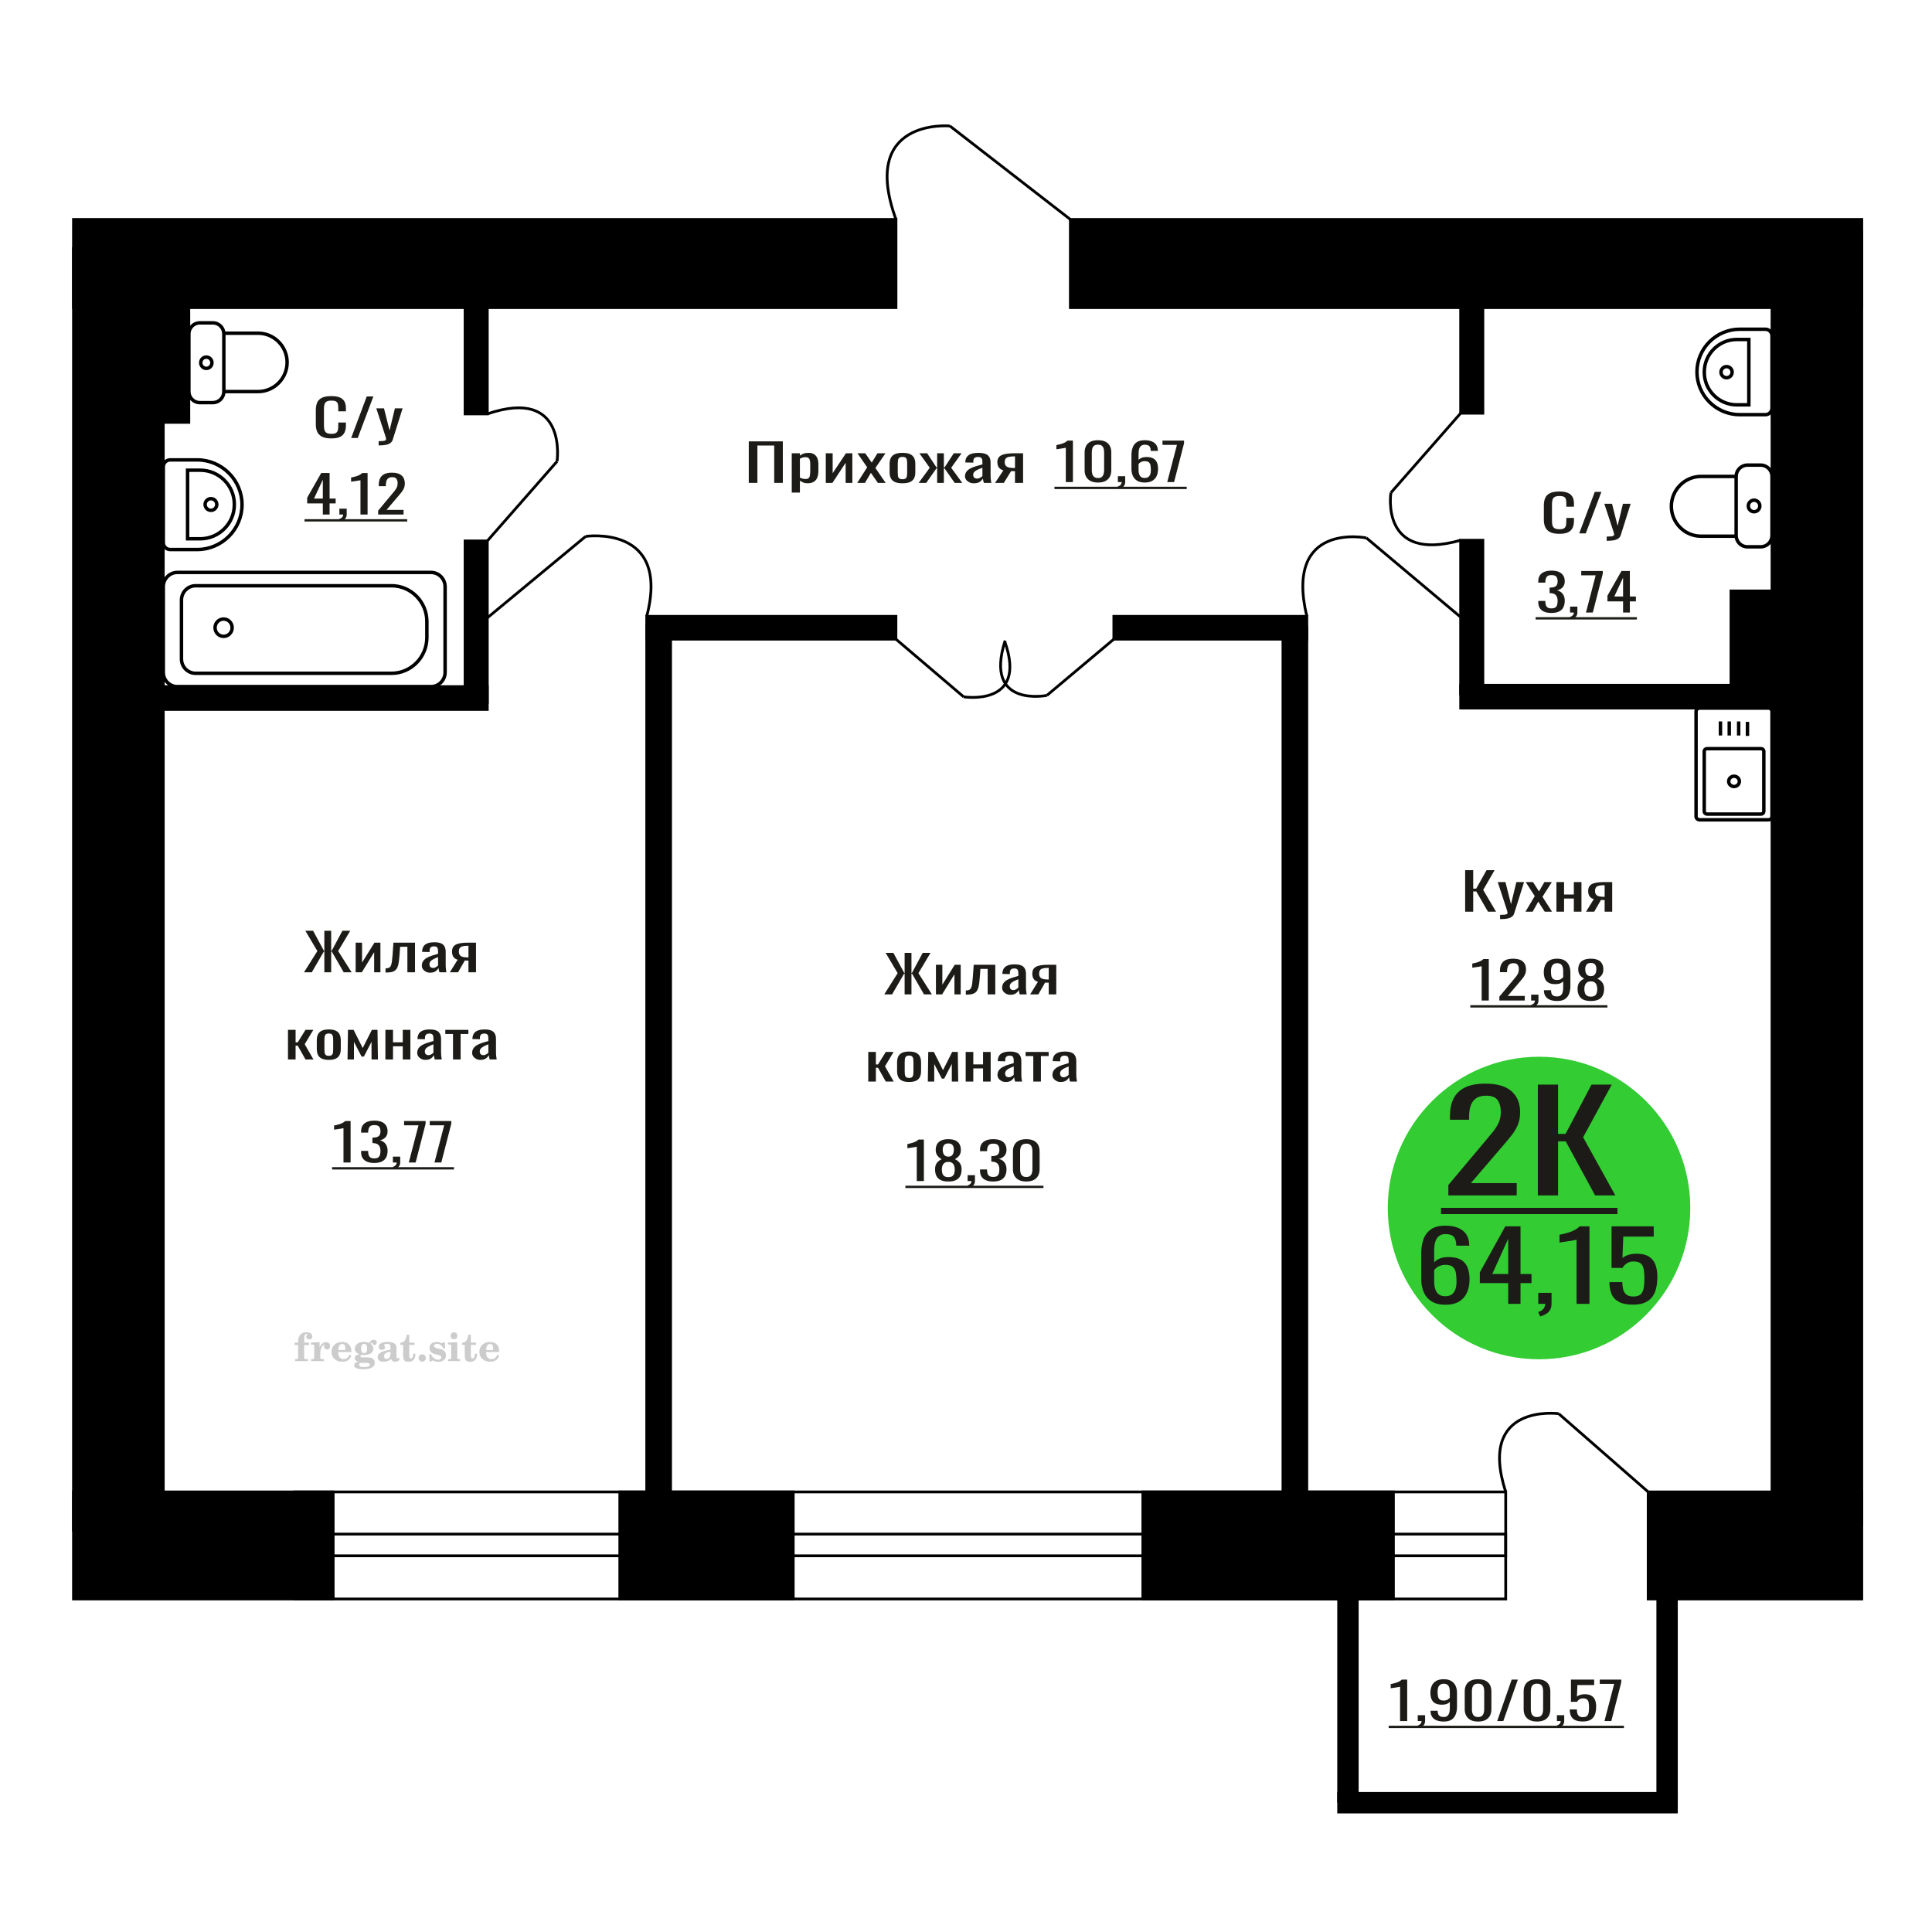 <?xml version="1.0" encoding="UTF-8"?>
<!DOCTYPE svg PUBLIC "-//W3C//DTD SVG 1.1//EN" "http://www.w3.org/Graphics/SVG/1.1/DTD/svg11.dtd">
<!-- Creator: CorelDRAW 2019 -->
<svg xmlns="http://www.w3.org/2000/svg" xml:space="preserve" width="140mm" height="140mm" version="1.1" style="shape-rendering:geometricPrecision; text-rendering:geometricPrecision; image-rendering:optimizeQuality; fill-rule:evenodd; clip-rule:evenodd"
viewBox="0 0 14000 14000"
 xmlns:xlink="http://www.w3.org/1999/xlink">
 <defs>
  <style type="text/css">
   <![CDATA[
    .str0 {stroke:black;stroke-width:25;stroke-miterlimit:22.926}
    .str2 {stroke:black;stroke-width:25.01;stroke-miterlimit:22.926}
    .str1 {stroke:black;stroke-width:20;stroke-miterlimit:22.926}
    .fil1 {fill:none}
    .fil5 {fill:black}
    .fil4 {fill:#1C1B17}
    .fil3 {fill:#33CC33}
    .fil0 {fill:#1C1B17;fill-rule:nonzero}
    .fil2 {fill:#CCCCCC;fill-rule:nonzero}
   ]]>
  </style>
 </defs>
 <g id="Слой_x0020_1">
  <polygon class="fil0" points="5425.93,3499.1 5425.93,3198.37 5672.61,3198.37 5672.61,3499.1 5610.1,3499.1 5610.1,3228.44 5488.42,3228.44 5488.42,3499.1 "/>
  <path id="1" class="fil0" d="M5737.32 3569.64l0 -285.13 59.17 0 0 17.07c7.02,-5.44 15.49,-10.14 25.44,-14.1 9.97,-3.96 21.77,-5.94 35.4,-5.94 16.59,0 29.78,2.9 39.55,8.72 9.77,5.82 17.06,13.12 21.85,21.91 4.79,8.78 7.93,17.69 9.4,26.73 1.48,9.03 2.21,16.77 2.21,23.2l0 51.98c0,15.1 -2.21,29.39 -6.63,42.88 -4.43,13.49 -12.46,24.38 -24.06,32.67 -11.62,8.29 -27.93,12.44 -48.95,12.44 -11.43,0 -21.57,-1.92 -30.42,-5.75 -8.85,-3.84 -16.77,-8.23 -23.79,-13.18l0 86.5 -59.17 0zm101.76 -98.76c10.32,0 17.7,-2.53 22.12,-7.61 4.43,-5.07 7.2,-11.94 8.3,-20.6 1.1,-8.67 1.67,-18.2 1.67,-28.59l0 -51.98c0,-8.91 -0.75,-17.14 -2.22,-24.69 -1.48,-7.55 -4.61,-13.55 -9.4,-18 -4.8,-4.46 -12.35,-6.69 -22.67,-6.69 -7.75,0 -15.13,1.12 -22.13,3.34 -7.01,2.23 -13.09,4.83 -18.26,7.8l0 137.37c5.54,2.72 11.8,5.01 18.81,6.87 7.01,1.86 14.93,2.78 23.78,2.78z"/>
  <polygon id="2" class="fil0" points="5984,3499.1 5984,3284.51 6033.77,3284.51 6033.77,3428.93 6130,3284.51 6176.46,3284.51 6176.46,3499.1 6127.8,3499.1 6127.8,3353.56 6032.11,3499.1 "/>
  <polygon id="3" class="fil0" points="6211.86,3499.1 6283.77,3386.23 6213.53,3284.51 6269.93,3284.51 6316.94,3352.45 6358.43,3284.51 6416.5,3284.51 6343.49,3391.06 6417.6,3499.1 6361.18,3499.1 6310.86,3426.33 6267.72,3499.1 "/>
  <path id="4" class="fil0" d="M6539.83 3502.07c-23.6,0 -42.22,-3.22 -55.87,-9.65 -13.64,-6.44 -23.31,-15.6 -29.03,-27.48 -5.72,-11.88 -8.57,-25.86 -8.57,-41.95l0 -62.37c0,-16.09 2.85,-30.08 8.57,-41.96 5.72,-11.88 15.39,-21.04 29.03,-27.47 13.65,-6.44 32.27,-9.65 55.87,-9.65 23.59,0 42.13,3.21 55.58,9.65 13.46,6.43 23.04,15.59 28.76,27.47 5.72,11.88 8.57,25.87 8.57,41.96l0 62.37c0,16.09 -2.85,30.07 -8.57,41.95 -5.72,11.88 -15.3,21.04 -28.76,27.48 -13.45,6.43 -31.99,9.65 -55.58,9.65zm0 -29.33c11.42,0 19.45,-2.23 24.06,-6.68 4.6,-4.46 7.37,-10.34 8.29,-17.64 0.93,-7.3 1.39,-14.91 1.39,-22.83l0 -67.2c0,-8.17 -0.46,-15.84 -1.39,-23.02 -0.92,-7.18 -3.69,-13.06 -8.29,-17.64 -4.61,-4.57 -12.64,-6.86 -24.06,-6.86 -11.43,0 -19.55,2.29 -24.34,6.86 -4.79,4.58 -7.65,10.46 -8.57,17.64 -0.92,7.18 -1.39,14.85 -1.39,23.02l0 67.2c0,7.92 0.47,15.53 1.39,22.83 0.92,7.3 3.78,13.18 8.57,17.64 4.79,4.45 12.91,6.68 24.34,6.68z"/>
  <polygon id="5" class="fil0" points="6657.08,3499.1 6737.27,3389.58 6662.06,3284.51 6718.47,3284.51 6786.49,3387.72 6790.91,3387.72 6790.91,3284.51 6839.58,3284.51 6839.58,3387.72 6844.01,3387.72 6911.49,3284.51 6967.9,3284.51 6892.69,3389.58 6972.88,3499.1 6918.12,3499.1 6844.01,3393.66 6839.58,3393.66 6839.58,3499.1 6790.91,3499.1 6790.91,3393.66 6785.94,3393.66 6711.83,3499.1 "/>
  <path id="6" class="fil0" d="M7056.94 3502.07c-12.53,0 -23.59,-2.41 -33.19,-7.24 -9.58,-4.83 -17.13,-11.01 -22.67,-18.56 -5.53,-7.55 -8.3,-15.53 -8.3,-23.95 0,-13.37 3.32,-24.63 9.97,-33.79 6.63,-9.15 15.76,-16.89 27.36,-23.2 11.62,-6.31 25.07,-11.82 40.39,-16.52 15.3,-4.7 31.43,-9.28 48.38,-13.74l0 -15.22c0,-8.66 -0.73,-15.84 -2.2,-21.53 -1.48,-5.7 -4.52,-9.97 -9.13,-12.81 -4.61,-2.85 -11.52,-4.27 -20.74,-4.27 -8.12,0 -14.66,1.23 -19.63,3.71 -4.98,2.48 -8.58,6 -10.79,10.58 -2.22,4.58 -3.32,9.96 -3.32,16.15l0 10.77 -58.62 -1.49c0.73,-23.76 8.85,-41.27 24.33,-52.53 15.49,-11.26 39.46,-16.89 71.9,-16.89 31.7,0 54.2,5.81 67.47,17.45 13.27,11.63 19.92,28.46 19.92,50.49l0 98.01c0,6.69 0.27,13.12 0.83,19.31 0.55,6.19 1.28,11.94 2.21,17.26 0.92,5.33 1.75,10.34 2.48,15.04l-54.19 0c-1.12,-3.96 -2.49,-8.97 -4.16,-15.04 -1.65,-6.06 -2.86,-11.57 -3.59,-16.52 -3.69,8.42 -10.78,16.28 -21.28,23.58 -10.52,7.3 -24.99,10.95 -43.43,10.95zm23.23 -34.16c5.89,0 11.44,-1.11 16.59,-3.34 5.17,-2.23 9.77,-4.76 13.83,-7.61 4.06,-2.85 6.82,-5.14 8.29,-6.87l0 -60.89c-9.2,3.47 -17.87,6.93 -25.99,10.4 -8.11,3.46 -15.21,7.12 -21.29,10.95 -6.08,3.84 -10.87,8.17 -14.38,13 -3.51,4.82 -5.25,10.33 -5.25,16.52 0,8.66 2.39,15.47 7.19,20.42 4.78,4.95 11.8,7.42 21.01,7.42z"/>
  <path id="7" class="fil0" d="M7210.69 3499.1l60.29 -90.96c-10.32,-2.72 -18.71,-6.81 -25.16,-12.25 -6.45,-5.45 -11.16,-12.13 -14.11,-20.05 -2.95,-7.92 -4.42,-16.83 -4.42,-26.73 0,-11.39 2.22,-21.17 6.64,-29.33 4.43,-8.17 11.43,-14.85 21.01,-20.05 9.59,-5.2 22.31,-9.04 38.16,-11.51 15.87,-2.48 35.4,-3.71 58.64,-3.71l61.94 0 0 214.59 -58.64 0 0 -84.65c-5.9,0 -10.87,-0.06 -14.92,-0.19 -4.06,-0.12 -8.48,-0.3 -13.28,-0.55l-52.54 85.39 -63.61 0zm137.72 -107.67c0.73,0 1.94,0 3.59,0 1.67,0 2.68,0 3.04,0l0 -84.28c-0.36,0 -1.37,0 -3.04,0 -1.65,0 -2.66,0 -3.04,0 -17.32,0 -31.06,1.43 -41.2,4.27 -10.14,2.85 -17.24,7.3 -21.29,13.37 -4.06,6.06 -6.09,14.17 -6.09,24.32 0,14.11 4.71,24.62 14.11,31.55 9.4,6.94 27.38,10.52 53.92,10.77z"/>
  <path class="fil1 str0" d="M12840.61 5915.78l0 -760.02c0,-13.63 -11.55,-24.79 -25.68,-24.79l-498.96 0c-14.13,0 -25.68,11.16 -25.68,24.79l0 760.02c0,13.64 11.55,24.8 25.68,24.8l498.96 0c14.13,0 25.68,-11.16 25.68,-24.8zm-59.26 -36.14l0 -435.21c0,-10.7 -9.07,-19.45 -20.15,-19.45l-391.5 0c-11.08,0 -20.15,8.75 -20.15,19.45l0 435.21c0,10.7 9.07,19.45 20.15,19.45l391.5 0c11.08,0 20.15,-8.75 20.15,-19.45zm-177.17 -217.6c0,-20.65 -17.34,-37.39 -38.73,-37.39 -21.39,0 -38.72,16.74 -38.72,37.39 0,20.65 17.33,37.39 38.72,37.39 21.39,0 38.73,-16.74 38.73,-37.39zm58.63 -329.49l0 -101.91m-63.72 99.08l0 -101.92m-68.28 101.92l0 -101.92m-63.72 101.92l0 -101.92"/>
  <path class="fil2" d="M2135.06 9746.72l0 -17.78 25.02 0 0 -5.65c0,-21.97 5.22,-38.99 15.71,-51.17 10.49,-12.19 25.21,-18.26 44.12,-18.26 13.27,0 23.76,2.73 31.52,8.14 7.76,5.41 11.66,12.7 11.66,21.87 0,6.82 -2.07,12.19 -6.21,16.09 -4.14,3.9 -9.87,5.83 -17.26,5.83 -6.07,0 -11.01,-1.78 -14.82,-5.36 -3.81,-3.57 -5.73,-8.18 -5.73,-13.78 0,-5.88 2.63,-11.1 7.95,-15.71 1.08,-1.08 1.64,-1.79 1.64,-2.07 0,-0.99 -0.47,-1.74 -1.36,-2.16 -0.94,-0.47 -2.45,-0.71 -4.57,-0.71 -7,0 -11.85,3.58 -14.53,10.68 -2.73,7.1 -4.09,21.54 -4.09,43.32l0 8.94 35.51 0 0 17.78 -35.51 0 0 91.43c0,4.14 0.84,6.97 2.59,8.47 1.74,1.51 5.08,2.26 10.01,2.26l15.06 0 0 14.11 -93.7 0 0 -14.11 12.37 -0.28c3.76,-0.19 6.3,-0.99 7.67,-2.5 1.31,-1.45 1.97,-4.09 1.97,-7.95l0 -91.43 -25.02 0z"/>
  <path id="1" class="fil2" d="M2254.06 9862.99l0 -14.11 13.22 -0.28c3.86,-0.29 6.44,-1.13 7.71,-2.54 1.27,-1.41 1.93,-4.05 1.93,-7.91l0 -84.47c0,-4.52 -0.99,-7.53 -3.01,-8.99 -2.02,-1.46 -6.21,-2.21 -12.56,-2.21 -0.84,0 -2.21,0.05 -4.09,0.14 -1.88,0.1 -3.29,0.14 -4.33,0.14l0 -13.82 62.89 -3.11 0 38.85c5.55,-12.74 12.14,-22.39 19.9,-28.88 7.71,-6.44 16.41,-9.69 26.15,-9.69 9.03,0 16.37,2.54 22.01,7.58 5.65,5.08 8.47,11.52 8.47,19.42 0,7.72 -2.07,13.88 -6.26,18.53 -4.18,4.66 -9.69,6.97 -16.51,6.97 -6.35,0 -11.52,-2.03 -15.52,-6.12 -4,-4.09 -6.02,-9.41 -6.02,-15.94 0,-2.59 0.42,-4.94 1.27,-7.15 0.8,-2.21 2.12,-4.33 3.86,-6.35 -10.49,3.38 -18.44,10.67 -23.94,21.77 -5.51,11.11 -8.28,25.59 -8.28,43.42l0 29.91c0,3.86 0.66,6.5 1.97,7.95 1.37,1.51 3.91,2.31 7.67,2.5l18.02 0.28 0 14.11 -94.55 0z"/>
  <path id="2" class="fil2" d="M2533.51 9816.42l12.42 5.93c-4.42,14.77 -12.14,26.01 -23.19,33.68 -11.1,7.67 -25.17,11.48 -42.24,11.48 -23.43,0 -42.29,-6.59 -56.68,-19.71 -14.35,-13.13 -21.54,-30.34 -21.54,-51.65 0,-21.26 7.15,-38.57 21.4,-51.83 14.3,-13.27 32.97,-19.9 56.02,-19.9 21.02,0 37.35,6.07 49.01,18.25 11.67,12.14 17.5,29.21 17.5,51.13l0 3.71 -94.83 0 0 1.93c0,16.33 3.3,28.65 9.83,36.97 6.59,8.33 16.37,12.47 29.31,12.47 9.45,0 17.78,-2.73 24.93,-8.19 7.19,-5.45 13.21,-13.54 18.06,-24.27zm-82.13 -33.58l43.37 0c2.96,0 5.03,-0.66 6.21,-1.93 1.18,-1.27 1.79,-3.62 1.79,-7.05 0,-12.14 -1.84,-20.98 -5.46,-26.49 -3.62,-5.5 -9.31,-8.27 -17.12,-8.27 -8.98,0 -15.85,3.62 -20.6,10.81 -4.71,7.25 -7.43,18.21 -8.19,32.93z"/>
  <path id="3" class="fil2" d="M2598.04 9868.12c-9.12,-2.31 -15.99,-5.69 -20.65,-10.26 -4.65,-4.56 -6.96,-10.16 -6.96,-16.88 0,-7.43 3.06,-13.55 9.22,-18.39 6.16,-4.8 15.05,-8.09 26.62,-9.84 -11.38,-3.05 -20.03,-8.04 -26.01,-15.05 -5.97,-6.96 -8.98,-15.47 -8.98,-25.49 0,-14.3 6.07,-25.97 18.2,-34.9 12.14,-8.99 27.99,-13.45 47.56,-13.45 6.91,0 13.4,0.7 19.56,2.07 6.17,1.36 12.14,3.43 17.92,6.16l4.85 -7.01c3.76,-5.36 8.28,-9.46 13.5,-12.37 5.22,-2.92 10.68,-4.38 16.37,-4.38 6.25,0 11.33,1.79 15.28,5.37 3.96,3.62 5.93,8.23 5.93,13.82 0,5.51 -1.5,10.02 -4.56,13.46 -3.01,3.43 -6.96,5.17 -11.81,5.17 -3.34,0 -6.16,-0.7 -8.56,-2.12 -2.4,-1.45 -4.33,-3.62 -5.78,-6.53 -0.57,-1.13 -0.9,-2.5 -1.09,-4.14 -0.28,-2.31 -1.27,-3.48 -2.91,-3.58 -1.65,0 -3.48,0.8 -5.51,2.4 -2.02,1.6 -3.66,3.62 -4.93,6.07 6.96,4.8 12.04,9.92 15.24,15.43 3.19,5.55 4.79,11.9 4.79,19.05 0,14.34 -5.83,25.58 -17.45,33.72 -11.62,8.14 -27.75,12.23 -48.4,12.23 -1.74,0 -4.18,-0.09 -7.34,-0.28 -3.1,-0.19 -5.36,-0.28 -6.72,-0.28 -4.33,0 -7.72,0.8 -10.11,2.44 -2.45,1.6 -3.67,3.81 -3.67,6.64 0,3.24 1.08,5.5 3.24,6.77 2.17,1.27 5.93,1.93 11.34,1.93l20.46 0c10.72,0 20.08,0.33 28.03,1.03 8,0.71 13.45,1.6 16.51,2.68 7.72,2.78 13.74,7.34 18.06,13.78 4.33,6.45 6.5,13.88 6.5,22.3 0,14.86 -7.06,26.29 -21.17,34.29 -14.11,8 -34.34,11.99 -60.73,11.99 -22.43,0 -39.32,-2.44 -50.65,-7.29 -11.34,-4.89 -17.03,-12.13 -17.03,-21.77 0,-6.35 2.77,-11.62 8.28,-15.9 5.5,-4.28 13.36,-7.25 23.56,-8.89zm13.88 7.85c-3.58,1.46 -6.12,3.15 -7.62,5.04 -1.51,1.88 -2.26,4.32 -2.26,7.38 0,6.16 2.68,10.72 8,13.64 5.31,2.96 13.59,4.42 24.83,4.42 15.24,0 26.53,-1.41 33.82,-4.18 7.29,-2.83 10.96,-7.15 10.96,-13.08 0,-4.66 -1.97,-8.04 -5.93,-10.11 -3.95,-2.07 -10.72,-3.11 -20.32,-3.11l-41.48 0zm4.8 -104.51c0,11.61 1.74,20.08 5.22,25.4 3.53,5.31 8.98,7.99 16.46,7.99 7.53,0 13.08,-2.68 16.7,-8.09 3.57,-5.36 5.36,-13.78 5.36,-25.3 0,-11.29 -1.79,-19.66 -5.36,-25.07 -3.62,-5.41 -9.17,-8.14 -16.7,-8.14 -7.48,0 -12.93,2.73 -16.46,8.14 -3.48,5.41 -5.22,13.78 -5.22,25.07z"/>
  <path id="4" class="fil2" d="M2829.28 9794.69c-16.7,2.68 -28.6,6.63 -35.66,11.86 -7.1,5.22 -10.63,12.55 -10.63,22.06 0,5.78 1.6,10.34 4.75,13.78 3.15,3.38 7.43,5.08 12.75,5.08 8.7,0 15.71,-3.25 20.93,-9.74 5.22,-6.49 7.86,-15.38 7.86,-26.67l0 -16.37zm43.74 35.75c0,4.52 0.8,7.71 2.4,9.64 1.6,1.93 4.23,2.87 7.81,2.87 1.64,0 3.52,-0.47 5.64,-1.46 2.12,-0.94 3.43,-1.41 4,-1.41 1.08,0 1.97,0.33 2.63,1.08 0.61,0.76 0.94,1.79 0.94,3.2 0,5.88 -3.34,11.25 -10.06,16.14 -6.73,4.84 -14.77,7.29 -24.13,7.29 -7.01,0 -12.98,-1.84 -17.92,-5.55 -4.99,-3.72 -7.9,-8.52 -8.85,-14.35 -7.71,6.3 -16.46,11.2 -26.24,14.68 -9.79,3.48 -19.85,5.22 -30.25,5.22 -13.5,0 -23.99,-2.92 -31.42,-8.8 -7.43,-5.88 -11.14,-14.16 -11.14,-24.83 0,-14.21 7.47,-25.64 22.38,-34.2 14.92,-8.61 38.53,-15.05 70.75,-19.38l0 -15.33c0,-9.93 -1.98,-16.94 -5.93,-21.07 -3.95,-4.14 -10.53,-6.21 -19.71,-6.21 -5.97,0 -11,0.98 -15.05,2.96 -4.09,1.98 -6.16,4.28 -6.16,6.82 0,0.66 1.22,2.54 3.67,5.69 2.44,3.11 3.67,6.59 3.67,10.49 0,5.32 -2.07,9.6 -6.26,12.89 -4.18,3.24 -9.64,4.89 -16.32,4.89 -6.82,0 -12.47,-1.97 -16.98,-5.93 -4.47,-3.95 -6.73,-8.89 -6.73,-14.86 0,-11.76 5.65,-20.88 16.94,-27.37 11.33,-6.45 27.28,-9.69 47.97,-9.69 11.57,0 21.73,1.17 30.53,3.52 8.75,2.31 15.99,5.79 21.68,10.35 4.52,3.53 7.67,7.48 9.46,11.95 1.79,4.42 2.68,11.24 2.68,20.41l0 60.35z"/>
  <path id="5" class="fil2" d="M3009.76 9809.65c0,0.66 0.09,1.65 0.24,2.96 0.14,1.32 0.18,2.31 0.18,2.97 0,16.51 -4.37,29.39 -13.12,38.66 -8.8,9.22 -20.98,13.83 -36.55,13.83 -14.2,0 -24.32,-3.34 -30.29,-10.07 -5.97,-6.68 -8.94,-18.48 -8.94,-35.41l0 -77 -20.32 0 0 -15.15c13.97,-0.89 24.84,-6.35 32.55,-16.27 7.72,-9.93 11.95,-23.95 12.7,-41.96l19.38 0 0 56.73 38.1 0 0 16.65 -38.1 0 0 74.78c0,9.55 0.9,15.9 2.64,19.01 1.74,3.15 4.79,4.7 9.22,4.7 5.41,0 9.5,-2.87 12.32,-8.56 2.77,-5.69 4.33,-14.3 4.61,-25.87l15.38 0z"/>
  <path id="6" class="fil2" d="M3059.67 9813.88c7.15,0 13.35,2.59 18.58,7.81 5.22,5.18 7.85,11.38 7.85,18.63 0,7.29 -2.59,13.54 -7.81,18.77 -5.17,5.22 -11.38,7.85 -18.62,7.85 -7.2,0 -13.36,-2.63 -18.54,-7.85 -5.22,-5.23 -7.8,-11.48 -7.8,-18.77 0,-7.15 2.63,-13.36 7.85,-18.58 5.22,-5.22 11.38,-7.86 18.49,-7.86z"/>
  <path id="7" class="fil2" d="M3110.94 9813.32l12.18 0c5.79,12.79 13.12,22.58 22.01,29.35 8.94,6.77 18.87,10.16 29.87,10.16 7.2,0 12.89,-1.6 17.08,-4.75 4.23,-3.2 6.35,-7.43 6.35,-12.79 0,-4.8 -1.84,-8.47 -5.55,-11.06 -3.72,-2.59 -11.62,-5.13 -23.76,-7.62 -20.84,-4 -35.51,-9.64 -44.02,-16.84 -8.52,-7.19 -12.75,-17.26 -12.75,-30.19 0,-14.35 4.75,-25.45 14.25,-33.31 9.5,-7.9 23,-11.85 40.45,-11.85 6.49,0 12.7,0.8 18.49,2.45 5.83,1.64 11.15,3.99 15.94,7.1l11.06 -7.57 11.61 0 1.37 45.15 -13.27 0c-4.93,-10.58 -11.33,-18.91 -19.14,-24.88 -7.81,-5.98 -16.18,-8.99 -25.16,-8.99 -6.82,0 -12.37,1.51 -16.65,4.57 -4.33,3.05 -6.5,6.86 -6.5,11.47 0,8.75 11.15,15.1 33.4,19.05 2.68,0.47 4.75,0.85 6.21,1.13 15.71,2.92 27.56,8.23 35.46,15.95 7.91,7.71 11.86,17.73 11.86,30.01 0,14.81 -4.99,26.53 -14.96,35.18 -9.97,8.7 -23.57,13.03 -40.83,13.03 -7.71,0 -15.05,-0.89 -21.92,-2.73 -6.91,-1.83 -13.12,-4.47 -18.76,-7.95l-12.14 8.42 -11.34 0 -0.84 -52.49z"/>
  <path id="8" class="fil2" d="M3265.26 9679.55c0,-7.01 2.4,-12.94 7.25,-17.78 4.84,-4.89 10.67,-7.34 17.59,-7.34 6.63,0 12.37,2.45 17.26,7.38 4.85,4.94 7.29,10.82 7.29,17.74 0,6.91 -2.4,12.84 -7.24,17.87 -4.85,5.03 -10.59,7.53 -17.31,7.53 -6.92,0 -12.75,-2.45 -17.59,-7.39 -4.85,-4.94 -7.25,-10.91 -7.25,-18.01zm48.26 158.56c0,3.95 0.66,6.68 1.93,8.09 1.32,1.41 3.91,2.21 7.76,2.4l11.2 0.28 0 14.11 -87.21 0 0 -14.11 12.28 -0.28c3.81,-0.19 6.39,-0.99 7.71,-2.5 1.37,-1.45 2.02,-4.14 2.02,-7.99l0 -84.48c0,-4.47 -0.98,-7.48 -3.01,-8.94 -2.02,-1.46 -6.16,-2.21 -12.41,-2.21 -0.85,0 -2.17,0.05 -4.1,0.14 -1.88,0.1 -3.34,0.14 -4.46,0.14l0 -13.82 68.29 -3.11 0 112.28z"/>
  <path id="9" class="fil2" d="M3456.23 9809.65c0,0.66 0.09,1.65 0.24,2.96 0.14,1.32 0.18,2.31 0.18,2.97 0,16.51 -4.37,29.39 -13.12,38.66 -8.8,9.22 -20.98,13.83 -36.55,13.83 -14.2,0 -24.32,-3.34 -30.29,-10.07 -5.97,-6.68 -8.94,-18.48 -8.94,-35.41l0 -77 -20.32 0 0 -15.15c13.97,-0.89 24.84,-6.35 32.55,-16.27 7.72,-9.93 11.95,-23.95 12.7,-41.96l19.38 0 0 56.73 38.1 0 0 16.65 -38.1 0 0 74.78c0,9.55 0.9,15.9 2.64,19.01 1.74,3.15 4.79,4.7 9.22,4.7 5.41,0 9.5,-2.87 12.32,-8.56 2.77,-5.69 4.33,-14.3 4.61,-25.87l15.38 0z"/>
  <path id="10" class="fil2" d="M3604.82 9816.42l12.42 5.93c-4.42,14.77 -12.14,26.01 -23.19,33.68 -11.1,7.67 -25.17,11.48 -42.24,11.48 -23.43,0 -42.29,-6.59 -56.68,-19.71 -14.35,-13.13 -21.54,-30.34 -21.54,-51.65 0,-21.26 7.15,-38.57 21.4,-51.83 14.3,-13.27 32.97,-19.9 56.02,-19.9 21.02,0 37.35,6.07 49.01,18.25 11.67,12.14 17.5,29.21 17.5,51.13l0 3.71 -94.83 0 0 1.93c0,16.33 3.3,28.65 9.83,36.97 6.59,8.33 16.37,12.47 29.31,12.47 9.45,0 17.78,-2.73 24.93,-8.19 7.19,-5.45 13.21,-13.54 18.06,-24.27zm-82.13 -33.58l43.37 0c2.96,0 5.03,-0.66 6.21,-1.93 1.18,-1.27 1.79,-3.62 1.79,-7.05 0,-12.14 -1.84,-20.98 -5.46,-26.49 -3.62,-5.5 -9.31,-8.27 -17.12,-8.27 -8.98,0 -15.85,3.62 -20.6,10.81 -4.71,7.25 -7.43,18.21 -8.19,32.93z"/>
  <circle class="fil3" cx="11152.42" cy="8753.67" r="1096.13"/>
  <path class="fil0" d="M10473.05 9454.63c-40.83,0 -74.08,-8.21 -99.75,-24.62 -25.67,-16.42 -44.48,-38.62 -56.44,-66.6 -11.97,-27.98 -17.95,-59.08 -17.95,-93.3l0 -189.38c0,-36.54 5.26,-69.83 15.76,-99.89 10.5,-30.06 28.44,-54.11 53.81,-72.15 25.38,-18.03 60.23,-27.05 104.57,-27.05 36.76,0 67.82,5.32 93.2,15.95 25.38,10.64 44.92,26.13 58.63,46.48 13.71,20.35 20.85,45.09 21.43,74.23 0,0.92 0.16,2.19 0.45,3.81 0.29,1.62 0.44,3.12 0.44,4.51l-94.51 0c0,-27.29 -5.55,-48.1 -16.63,-62.43 -11.08,-14.34 -32.09,-21.51 -63.01,-21.51 -16.91,0 -31.49,4.28 -43.74,12.84 -12.26,8.55 -21.45,21.62 -27.58,39.19 -6.12,17.57 -9.18,40.23 -9.18,67.98l0 85.33c9.33,-11.56 22.6,-20.93 39.81,-28.1 17.22,-7.17 38.36,-10.75 63.45,-10.75 39.08,0 69.71,6.71 91.88,20.12 22.17,13.41 37.92,32.26 47.26,56.53 9.32,24.28 13.99,52.84 13.99,85.68 0,33.76 -5.83,64.51 -17.5,92.26 -11.67,27.75 -30.34,49.83 -56.01,66.25 -25.65,16.41 -59.79,24.62 -102.38,24.62zm0 -61.74c21.01,0 37.34,-4.74 49.01,-14.22 11.67,-9.48 19.98,-22.08 24.94,-37.8 4.96,-15.73 7.44,-32.84 7.44,-51.34 0,-22.2 -1.32,-42.78 -3.95,-61.74 -2.62,-18.96 -9.47,-34.1 -20.56,-45.43 -11.09,-11.33 -30.04,-17 -56.88,-17 -12.83,0 -24.49,1.85 -35,5.55 -10.5,3.7 -19.54,8.44 -27.12,14.22 -7.58,5.78 -13.71,11.91 -18.38,18.38l0 83.94c0,18.96 2.48,36.54 7.44,52.72 4.96,16.19 13.27,29.02 24.94,38.5 11.67,9.48 27.7,14.22 48.12,14.22z"/>
  <path id="1" class="fil0" d="M10928.97 9448.39l0 -150.53 -205.64 0 0 -77.7 184.64 -333.67 110.25 0 0 345.47 79.63 0 0 65.9 -79.63 0 0 150.53 -89.25 0zm-115.51 -216.43l115.51 0 0 -255.29 -115.51 255.29z"/>
  <path id="2" class="fil0" d="M11160.86 9539.26l-14.87 -31.91c15.74,-4.16 28.14,-11.44 37.19,-21.85 9.04,-10.4 13.56,-22.77 13.56,-37.11l-49.88 0 0 -79.78 96.26 0 0 78.39c0,24.51 -6.71,44.05 -20.13,58.62 -13.41,14.57 -34.12,25.78 -62.13,33.64z"/>
  <path id="3" class="fil0" d="M11424.25 9448.39l0 -464.78c-0.58,0.46 -7.14,1.85 -19.69,4.16 -12.54,2.32 -26.68,4.63 -42.43,6.94 -15.76,2.31 -29.76,4.39 -42.01,6.24 -12.25,1.85 -18.67,2.78 -19.25,2.78l0 -56.19c9.92,-1.85 21.45,-4.39 34.57,-7.63 13.13,-3.24 26.54,-7.17 40.25,-11.8 13.71,-4.62 26.84,-10.4 39.38,-17.34 12.54,-6.93 23.19,-15.03 31.94,-24.28l70.88 0 0 561.9 -93.64 0z"/>
  <path id="4" class="fil0" d="M11833.8 9453.94c-42.59,0 -76.42,-6.47 -101.51,-19.42 -25.09,-12.95 -43.03,-31.68 -53.81,-56.19 -10.8,-24.51 -16.2,-53.65 -16.2,-87.41l93.64 0c0,16.65 1.75,32.95 5.24,48.91 3.51,15.95 10.94,29.13 22.32,39.54 11.38,10.4 28.73,15.61 52.07,15.61 25.67,0 44.04,-5.9 55.13,-17.69 11.09,-11.8 18.09,-27.75 21,-47.87 2.91,-20.12 4.38,-42.89 4.38,-68.33 0,-25.43 -1.76,-47.05 -5.26,-64.86 -3.5,-17.8 -10.79,-31.45 -21.88,-40.93 -11.07,-9.48 -28.58,-14.22 -52.5,-14.22 -19.25,0 -35.58,4.74 -49.01,14.22 -13.4,9.48 -23.33,20.23 -29.74,32.26l-79.64 0 0 -301.07 305.4 0 0 74.23 -220.51 0 -6.13 155.39c11.66,-9.71 26.11,-17.34 43.31,-22.89 17.21,-5.55 36.9,-8.33 59.08,-8.33 38.5,0 68.68,7.17 90.56,21.51 21.88,14.33 37.34,33.99 46.38,58.96 9.05,24.97 13.56,53.65 13.56,86.02 0,28.67 -2.62,55.38 -7.87,80.12 -5.25,24.74 -14.44,46.25 -27.56,64.52 -13.13,18.26 -31.07,32.48 -53.82,42.66 -22.75,10.17 -51.63,15.26 -86.63,15.26z"/>
  <path class="fil0" d="M10495.26 8662.45l0 -75.35 267.15 -318.23c19.89,-23.8 38.27,-45.94 55.13,-66.42 16.86,-20.49 30.69,-42.14 41.49,-64.94 10.81,-22.8 16.21,-49.07 16.21,-78.82 0,-37.01 -7.77,-66.09 -23.34,-87.24 -15.56,-21.15 -42.8,-31.72 -81.71,-31.72 -32.84,0 -58.35,6.94 -76.51,20.82 -18.16,13.88 -30.69,32.05 -37.61,54.52 -6.92,22.47 -10.37,46.6 -10.37,72.37l0 26.77 -138.77 0 0 -27.76c0,-48.25 8.42,-89.72 25.28,-124.42 16.86,-34.7 44.1,-61.63 81.71,-80.8 37.61,-19.16 87.54,-28.75 149.79,-28.75 84.74,0 147.85,18.35 189.35,55.03 41.5,36.68 62.25,87.4 62.25,152.17 0,34.37 -5.41,64.45 -16.21,90.22 -10.81,25.78 -24.86,49.9 -42.15,72.37 -17.29,22.47 -36.32,45.61 -57.06,69.4l-241.23 281.55 332.01 0 0 89.23 -495.41 0z"/>
  <polygon id="1" class="fil0" points="11143.7,8662.45 11143.7,7859.42 11290.25,7859.42 11290.25,8216.32 11344.72,8216.32 11532.77,7859.42 11679.32,7859.42 11471.82,8241.11 11705.26,8662.45 11558.71,8662.45 11346.01,8270.85 11290.25,8270.85 11290.25,8662.45 "/>
  <polygon id="2" class="fil4" points="10442.08,8752.58 11720.83,8752.58 11720.83,8797.64 10442.08,8797.64 "/>
  <polygon class="fil0" points="10617.03,6606.41 10617.03,6305.69 10675.42,6305.69 10675.42,6439.34 10697.12,6439.34 10772.06,6305.69 10830.45,6305.69 10747.77,6448.62 10840.78,6606.41 10782.39,6606.41 10697.65,6459.76 10675.42,6459.76 10675.42,6606.41 "/>
  <path id="1" class="fil0" d="M10870.25 6660.24l0 -30.44c13.43,0 24.11,-0.43 32.03,-1.3 7.93,-0.87 13.61,-2.48 17.07,-4.83 3.43,-2.35 5.16,-5.63 5.16,-9.83 0,-2.23 -1.21,-7.18 -3.62,-14.86 -2.41,-7.67 -5,-15.84 -7.75,-24.5l-59.94 -182.66 55.8 0 40.31 160.39 38.76 -160.39 55.81 0 -71.31 226.47c-3.1,10.4 -8.79,18.63 -17.06,24.69 -8.27,6.06 -18.86,10.46 -31.78,13.18 -12.92,2.72 -28.51,4.08 -46.77,4.08l-6.71 0z"/>
  <polygon id="2" class="fil0" points="11054.21,6606.41 11121.4,6493.55 11055.77,6391.82 11108.47,6391.82 11152.4,6459.76 11191.17,6391.82 11245.43,6391.82 11177.21,6498.37 11246.46,6606.41 11193.74,6606.41 11146.72,6533.64 11106.41,6606.41 "/>
  <polygon id="3" class="fil0" points="11278.5,6606.41 11278.5,6391.82 11333.79,6391.82 11333.79,6482.04 11404.6,6482.04 11404.6,6391.82 11459.88,6391.82 11459.88,6606.41 11404.6,6606.41 11404.6,6511 11333.79,6511 11333.79,6606.41 "/>
  <path id="4" class="fil0" d="M11492.96 6606.41l56.33 -90.96c-9.65,-2.72 -17.48,-6.81 -23.51,-12.25 -6.03,-5.45 -10.43,-12.13 -13.18,-20.05 -2.76,-7.92 -4.14,-16.83 -4.14,-26.73 0,-11.38 2.08,-21.16 6.21,-29.33 4.14,-8.17 10.68,-14.85 19.63,-20.05 8.96,-5.19 20.85,-9.03 35.66,-11.51 14.81,-2.47 33.07,-3.71 54.77,-3.71l57.89 0 0 214.59 -54.78 0 0 -84.65c-5.51,0 -10.16,-0.06 -13.95,-0.18 -3.8,-0.13 -7.93,-0.31 -12.4,-0.56l-49.1 85.39 -59.43 0zm128.68 -107.67c0.69,0 1.81,0 3.36,0 1.54,0 2.49,0 2.84,0l0 -84.27c-0.35,0 -1.3,0 -2.84,0 -1.55,0 -2.49,0 -2.84,0 -16.2,0 -29.02,1.42 -38.5,4.27 -9.48,2.84 -16.11,7.3 -19.89,13.36 -3.8,6.07 -5.7,14.17 -5.7,24.32 0,14.11 4.4,24.63 13.18,31.56 8.79,6.93 25.59,10.52 50.39,10.76z"/>
  <path class="fil0" d="M7723.23 3493.31l0 -248.75c-0.33,0.25 -3.94,0.99 -10.85,2.23 -6.91,1.23 -14.7,2.47 -23.37,3.71 -8.69,1.24 -16.4,2.35 -23.13,3.34 -6.75,0.99 -10.28,1.49 -10.61,1.49l0 -30.08c5.47,-0.99 11.8,-2.35 19.03,-4.08 7.23,-1.73 14.63,-3.84 22.17,-6.31 7.56,-2.48 14.79,-5.57 21.69,-9.28 6.91,-3.72 12.78,-8.05 17.59,-13l39.04 0 0 300.73 -51.56 0z"/>
  <path id="1" class="fil0" d="M7956.49 3496.65c-22.17,0 -40.41,-3.84 -54.71,-11.51 -14.29,-7.67 -24.89,-18.19 -31.8,-31.56 -6.92,-13.36 -10.37,-28.58 -10.37,-45.66l0 -129.58c0,-17.57 3.37,-32.98 10.12,-46.22 6.75,-13.24 17.27,-23.57 31.57,-31 14.3,-7.42 32.69,-11.14 55.19,-11.14 22.48,0 40.8,3.72 54.93,11.14 14.14,7.43 24.59,17.76 31.34,31 6.74,13.24 10.11,28.65 10.11,46.22l0 129.58c0,17.32 -3.45,32.67 -10.36,46.04 -6.9,13.36 -17.43,23.82 -31.57,31.37 -14.13,7.55 -32.28,11.32 -54.45,11.32zm0 -32.67c12.2,0 21.44,-2.72 27.71,-8.17 6.26,-5.44 10.59,-12.44 13.01,-20.98 2.41,-8.53 3.62,-17.38 3.62,-26.54l0 -130.32c0,-9.65 -1.13,-18.75 -3.37,-27.28 -2.26,-8.54 -6.52,-15.41 -12.78,-20.61 -6.27,-5.2 -15.67,-7.8 -28.19,-7.8 -12.53,0 -22.02,2.6 -28.44,7.8 -6.43,5.2 -10.77,12.07 -13.01,20.61 -2.25,8.53 -3.38,17.63 -3.38,27.28l0 130.32c0,9.16 1.21,18.01 3.62,26.54 2.41,8.54 6.91,15.54 13.49,20.98 6.58,5.45 15.83,8.17 27.72,8.17z"/>
  <path id="2" class="fil0" d="M8108.3 3541.95l-8.19 -17.08c8.67,-2.23 15.5,-6.13 20.49,-11.7 4.98,-5.57 7.46,-12.19 7.46,-19.86l-27.47 0 0 -42.7 53.02 0 0 41.96c0,13.12 -3.69,23.57 -11.09,31.37 -7.39,7.8 -18.8,13.8 -34.22,18.01z"/>
  <path id="3" class="fil0" d="M8294.83 3496.65c-22.5,0 -40.81,-4.39 -54.95,-13.18 -14.14,-8.79 -24.5,-20.67 -31.09,-35.64 -6.58,-14.98 -9.88,-31.62 -9.88,-49.94l0 -101.35c0,-19.56 2.9,-37.38 8.69,-53.47 5.77,-16.08 15.65,-28.96 29.63,-38.61 13.98,-9.65 33.18,-14.48 57.6,-14.48 20.24,0 37.35,2.85 51.33,8.54 13.97,5.69 24.74,13.99 32.28,24.88 7.56,10.89 11.49,24.13 11.81,39.72 0,0.5 0.08,1.18 0.24,2.04 0.17,0.87 0.24,1.68 0.24,2.42l-52.05 0c0,-14.61 -3.05,-25.74 -9.15,-33.42 -6.1,-7.67 -17.68,-11.51 -34.7,-11.51 -9.32,0 -17.36,2.29 -24.11,6.87 -6.73,4.58 -11.8,11.57 -15.17,20.98 -3.38,9.4 -5.06,21.53 -5.06,36.38l0 45.67c5.14,-6.19 12.44,-11.2 21.92,-15.04 9.48,-3.83 21.13,-5.75 34.95,-5.75 21.52,0 38.4,3.59 50.6,10.77 12.21,7.17 20.88,17.26 26.02,30.25 5.15,13 7.72,28.28 7.72,45.86 0,18.06 -3.21,34.52 -9.64,49.38 -6.42,14.85 -16.7,26.66 -30.85,35.45 -14.14,8.79 -32.94,13.18 -56.38,13.18zm0 -33.04c11.57,0 20.56,-2.54 26.99,-7.61 6.42,-5.08 10.99,-11.82 13.73,-20.24 2.73,-8.41 4.09,-17.57 4.09,-27.47 0,-11.88 -0.71,-22.9 -2.17,-33.04 -1.44,-10.15 -5.22,-18.26 -11.32,-24.32 -6.1,-6.07 -16.55,-9.1 -31.32,-9.1 -7.08,0 -13.5,0.99 -19.28,2.97 -5.79,1.98 -10.77,4.52 -14.94,7.61 -4.18,3.1 -7.55,6.38 -10.12,9.84l0 44.93c0,10.14 1.36,19.55 4.1,28.21 2.72,8.66 7.31,15.53 13.73,20.61 6.43,5.07 15.25,7.61 26.51,7.61z"/>
  <polygon id="4" class="fil0" points="8458.21,3493.31 8528.57,3223.77 8423.99,3223.77 8423.99,3192.58 8580.14,3192.58 8580.14,3211.89 8507.85,3493.31 "/>
  <polygon id="5" class="fil4" points="7640.81,3527.06 8599.42,3527.06 8599.42,3543.94 7640.81,3543.94 "/>
  <path class="fil1 str1" d="M6883.23 912.96c0,0 -658.91,-61.08 -390.6,677.29"/>
  <line class="fil1 str1" x1="7756.33" y1="1590.25" x2="6883.23" y2= "912.96" />
  <path class="fil1 str2" d="M1314.99 4348.11l0 427.27c0,57.01 46.04,103.64 102.3,103.64l1420.16 0c140.69,0 255.78,-116.6 255.78,-259.11l0 -116.33c0,-142.52 -115.09,-259.11 -255.78,-259.11l-1420.16 0c-56.26,0 -102.3,46.63 -102.3,103.64zm-131.87 -96.51l0 620.28c0,57 46.04,103.65 102.3,103.65l1837.65 0c56.27,0 102.31,-46.65 102.31,-103.65l0 -620.28c0,-57 -46.04,-103.64 -102.31,-103.64l-1837.65 0c-56.26,0 -102.3,46.64 -102.3,103.64zm375.18 296.93c0,34.68 27.75,62.79 61.98,62.79 34.23,0 61.99,-28.11 61.99,-62.79 0,-34.68 -27.76,-62.8 -61.99,-62.8 -34.23,0 -61.98,28.12 -61.98,62.8z"/>
  <path class="fil1 str0" d="M1183.12 3931.7l0 -548.79c0,-27.79 22.77,-50.52 50.6,-50.52l194.72 0c179.01,0 325.46,146.21 325.46,324.91l0 0.01c0,178.7 -146.45,324.91 -325.46,324.91l-194.72 0c-27.83,0 -50.6,-22.73 -50.6,-50.52zm176.09 -27.47l0 -497 91.72 0c135.91,0 247.11,111 247.11,246.68l0 3.63c0,135.67 -111.2,246.69 -247.11,246.69l-91.72 0zm127.07 -248.51c0,-23.34 18.96,-42.27 42.35,-42.27 23.39,0 42.34,18.93 42.34,42.27 0,23.35 -18.95,42.28 -42.34,42.28 -23.39,0 -42.35,-18.93 -42.35,-42.28z"/>
  <path class="fil0" d="M10145.49 12471.62l0 -248.75c-0.33,0.25 -3.94,0.99 -10.86,2.23 -6.9,1.23 -14.69,2.47 -23.36,3.71 -8.69,1.24 -16.4,2.35 -23.14,3.34 -6.75,0.99 -10.28,1.49 -10.6,1.49l0 -30.08c5.46,-0.99 11.8,-2.35 19.03,-4.08 7.23,-1.73 14.63,-3.84 22.17,-6.31 7.56,-2.48 14.79,-5.57 21.69,-9.28 6.91,-3.72 12.78,-8.05 17.59,-13l39.04 0 0 300.73 -51.56 0z"/>
  <path id="1" class="fil0" d="M10281.39 12520.26l-8.2 -17.08c8.68,-2.23 15.5,-6.13 20.49,-11.7 4.98,-5.57 7.46,-12.19 7.46,-19.86l-27.47 0 0 -42.7 53.02 0 0 41.96c0,13.12 -3.69,23.57 -11.09,31.37 -7.38,7.8 -18.79,13.8 -34.21,18.01z"/>
  <path id="2" class="fil0" d="M10462.12 12474.96c-20.23,0 -37.51,-2.91 -51.81,-8.72 -14.29,-5.82 -25.14,-14.3 -32.53,-25.44 -7.38,-11.13 -11.24,-24.62 -11.56,-40.46 0,-0.5 0,-1.06 0,-1.67 0,-0.62 0,-1.18 0,-1.68l51.56 0c0,14.36 3.06,25.44 9.16,33.23 6.11,7.8 18,11.7 35.66,11.7 9.65,0 17.68,-2.29 24.11,-6.87 6.43,-4.58 11.24,-11.63 14.45,-21.16 3.22,-9.53 4.83,-21.6 4.83,-36.2l0 -45.67c-4.83,6.19 -11.97,11.2 -21.45,15.04 -9.49,3.84 -21.29,5.75 -35.42,5.75 -21.54,0 -38.4,-3.65 -50.62,-10.95 -12.2,-7.3 -20.79,-17.45 -25.78,-30.44 -4.98,-13 -7.46,-28.16 -7.46,-45.48 0,-18.32 3.2,-34.84 9.63,-49.57 6.42,-14.73 16.78,-26.42 31.09,-35.08 14.29,-8.67 33.01,-13 56.14,-13 22.5,0 40.82,4.4 54.95,13.18 14.14,8.79 24.5,20.61 31.08,35.46 6.59,14.85 9.88,31.43 9.88,49.75l0 100.98c0,19.31 -2.88,37.13 -8.67,53.47 -5.78,16.33 -15.58,29.39 -29.41,39.17 -13.81,9.77 -33.08,14.66 -57.83,14.66zm0 -152.22c11.24,0 20.41,-2.17 27.47,-6.5 7.08,-4.33 12.54,-9.09 16.4,-14.29l0 -44.55c0,-10.4 -1.29,-19.87 -3.86,-28.4 -2.57,-8.54 -7.07,-15.35 -13.5,-20.42 -6.43,-5.08 -15.27,-7.62 -26.51,-7.62 -11.24,0 -20.16,2.6 -26.74,7.8 -6.59,5.2 -11.25,11.94 -13.98,20.24 -2.74,8.29 -4.1,17.38 -4.1,27.28 0,11.88 0.73,22.9 2.17,33.05 1.45,10.14 5.31,18.25 11.56,24.31 6.27,6.07 16.63,9.1 31.09,9.1z"/>
  <path id="3" class="fil0" d="M10710.82 12474.96c-22.17,0 -40.41,-3.84 -54.71,-11.51 -14.29,-7.67 -24.89,-18.19 -31.8,-31.56 -6.92,-13.36 -10.37,-28.58 -10.37,-45.66l0 -129.58c0,-17.57 3.37,-32.98 10.12,-46.22 6.75,-13.24 17.27,-23.57 31.57,-31 14.3,-7.42 32.69,-11.14 55.19,-11.14 22.48,0 40.8,3.72 54.93,11.14 14.14,7.43 24.59,17.76 31.34,31 6.74,13.24 10.11,28.65 10.11,46.22l0 129.58c0,17.32 -3.45,32.67 -10.36,46.04 -6.9,13.36 -17.43,23.82 -31.57,31.37 -14.13,7.55 -32.28,11.32 -54.45,11.32zm0 -32.67c12.2,0 21.44,-2.72 27.71,-8.17 6.26,-5.44 10.59,-12.44 13.01,-20.98 2.41,-8.53 3.62,-17.38 3.62,-26.54l0 -130.32c0,-9.65 -1.13,-18.75 -3.37,-27.28 -2.26,-8.54 -6.52,-15.41 -12.78,-20.61 -6.27,-5.2 -15.67,-7.8 -28.19,-7.8 -12.53,0 -22.02,2.6 -28.44,7.8 -6.43,5.2 -10.77,12.07 -13.01,20.61 -2.25,8.53 -3.38,17.63 -3.38,27.28l0 130.32c0,9.16 1.21,18.01 3.62,26.54 2.41,8.54 6.91,15.54 13.49,20.98 6.58,5.45 15.83,8.17 27.72,8.17z"/>
  <polygon id="4" class="fil0" points="10849.15,12471.62 10954.2,12170.89 10999.03,12170.89 10893.48,12471.62 "/>
  <path id="5" class="fil0" d="M11137.83 12474.96c-22.17,0 -40.41,-3.84 -54.7,-11.51 -14.29,-7.67 -24.9,-18.19 -31.8,-31.56 -6.92,-13.36 -10.37,-28.58 -10.37,-45.66l0 -129.58c0,-17.57 3.37,-32.98 10.12,-46.22 6.75,-13.24 17.27,-23.57 31.57,-31 14.29,-7.42 32.69,-11.14 55.18,-11.14 22.49,0 40.8,3.72 54.94,11.14 14.14,7.43 24.59,17.76 31.34,31 6.73,13.24 10.11,28.65 10.11,46.22l0 129.58c0,17.32 -3.45,32.67 -10.36,46.04 -6.9,13.36 -17.43,23.82 -31.57,31.37 -14.14,7.55 -32.28,11.32 -54.46,11.32zm0 -32.67c12.21,0 21.45,-2.72 27.72,-8.17 6.26,-5.44 10.59,-12.44 13.01,-20.98 2.41,-8.53 3.62,-17.38 3.62,-26.54l0 -130.32c0,-9.65 -1.13,-18.75 -3.38,-27.28 -2.26,-8.54 -6.51,-15.41 -12.77,-20.61 -6.27,-5.2 -15.67,-7.8 -28.2,-7.8 -12.52,0 -22.01,2.6 -28.44,7.8 -6.42,5.2 -10.76,12.07 -13,20.61 -2.25,8.53 -3.38,17.63 -3.38,27.28l0 130.32c0,9.16 1.21,18.01 3.62,26.54 2.4,8.54 6.91,15.54 13.49,20.98 6.58,5.45 15.82,8.17 27.71,8.17z"/>
  <path id="6" class="fil0" d="M11289.65 12520.26l-8.19 -17.08c8.67,-2.23 15.5,-6.13 20.48,-11.7 4.99,-5.57 7.47,-12.19 7.47,-19.86l-27.47 0 0 -42.7 53.01 0 0 41.96c0,13.12 -3.68,23.57 -11.08,31.37 -7.39,7.8 -18.8,13.8 -34.22,18.01z"/>
  <path id="7" class="fil0" d="M11469.43 12474.59c-23.46,0 -42.1,-3.47 -55.91,-10.4 -13.82,-6.93 -23.69,-16.95 -29.64,-30.07 -5.94,-13.12 -8.92,-28.71 -8.92,-46.78l51.58 0c0,8.91 0.96,17.64 2.88,26.18 1.93,8.54 6.02,15.59 12.29,21.16 6.27,5.57 15.83,8.35 28.68,8.35 14.13,0 24.26,-3.15 30.36,-9.47 6.1,-6.31 9.96,-14.85 11.57,-25.61 1.61,-10.77 2.41,-22.96 2.41,-36.57 0,-13.62 -0.96,-25.19 -2.89,-34.72 -1.92,-9.53 -5.95,-16.83 -12.05,-21.9 -6.1,-5.08 -15.75,-7.61 -28.92,-7.61 -10.61,0 -19.6,2.53 -26.99,7.61 -7.39,5.07 -12.85,10.83 -16.38,17.26l-43.87 0 0 -161.13 168.21 0 0 39.73 -121.45 0 -3.37 83.16c6.42,-5.2 14.37,-9.28 23.84,-12.25 9.49,-2.97 20.33,-4.46 32.55,-4.46 21.2,0 37.82,3.84 49.87,11.51 12.05,7.68 20.56,18.2 25.55,31.56 4.98,13.37 7.46,28.71 7.46,46.04 0,15.35 -1.44,29.64 -4.33,42.88 -2.9,13.24 -7.95,24.75 -15.18,34.53 -7.23,9.78 -17.11,17.39 -29.65,22.83 -12.52,5.45 -28.43,8.17 -47.7,8.17z"/>
  <polygon id="8" class="fil0" points="11626.54,12471.62 11696.9,12202.08 11592.32,12202.08 11592.32,12170.89 11748.47,12170.89 11748.47,12190.2 11676.18,12471.62 "/>
  <polygon id="9" class="fil4" points="10063.07,12505.37 11767.75,12505.37 11767.75,12522.25 10063.07,12522.25 "/>
  <path class="fil0" d="M2488.99 8423.94l0 -248.75c-0.33,0.25 -3.93,0.99 -10.85,2.23 -6.91,1.23 -14.7,2.47 -23.37,3.71 -8.68,1.24 -16.39,2.35 -23.13,3.34 -6.75,0.99 -10.28,1.49 -10.61,1.49l0 -30.08c5.47,-0.99 11.8,-2.35 19.03,-4.08 7.23,-1.73 14.63,-3.84 22.17,-6.31 7.56,-2.48 14.79,-5.57 21.7,-9.28 6.9,-3.72 12.77,-8.05 17.59,-13l39.03 0 0 300.73 -51.56 0z"/>
  <path id="1" class="fil0" d="M2712.12 8427.28c-21.19,0 -38.88,-3.09 -53.01,-9.28 -14.14,-6.19 -24.74,-15.1 -31.81,-26.73 -7.07,-11.63 -10.6,-25.37 -10.6,-41.21l0 -10.03 51.09 0c0,0.99 0,2.04 0,3.16 0,1.11 0,2.29 0,3.53 0.31,8.91 1.68,16.95 4.09,24.13 2.42,7.18 6.75,12.87 13.02,17.08 6.26,4.2 15.33,6.31 27.22,6.31 12.54,0 22.02,-2.29 28.45,-6.87 6.42,-4.58 10.76,-11.08 13,-19.49 2.25,-8.42 3.38,-18.07 3.38,-28.96 0,-15.84 -3.78,-28.77 -11.32,-38.8 -7.56,-10.02 -20.81,-15.53 -39.76,-16.52 -0.98,-0.25 -2.17,-0.37 -3.63,-0.37 -1.44,0 -2.64,0 -3.6,0l0 -39.73c0.96,0 2.09,0 3.37,0 1.29,0 2.4,0 3.36,0 18.32,-0.49 31.5,-4.2 39.53,-11.14 8.04,-6.93 12.05,-18.44 12.05,-34.52 0,-13.62 -2.98,-24.51 -8.92,-32.68 -5.95,-8.16 -17.75,-12.25 -35.43,-12.25 -17.66,0 -29.39,4.52 -35.18,13.55 -5.77,9.04 -8.99,20.61 -9.63,34.72 0,0.99 0,2.04 0,3.15 0,1.12 0,2.17 0,3.16l-51.09 0 0 -10.02c0,-16.09 3.53,-29.83 10.6,-41.22 7.07,-11.38 17.75,-20.17 32.05,-26.36 14.3,-6.18 32.06,-9.28 53.25,-9.28 21.54,0 39.36,3.1 53.5,9.28 14.15,6.19 24.74,15.04 31.82,26.55 7.06,11.51 10.6,25.31 10.6,41.4 0,18.07 -5.06,32.54 -15.19,43.44 -10.12,10.89 -23.69,18.31 -40.72,22.27 11.89,2.72 21.93,7.43 30.12,14.11 8.19,6.68 14.54,15.16 19.04,25.43 4.49,10.27 6.75,22.22 6.75,35.83 0,17.82 -3.22,33.35 -9.64,46.59 -6.43,13.25 -16.71,23.52 -30.85,30.82 -14.13,7.3 -32.77,10.95 -55.91,10.95z"/>
  <path id="2" class="fil0" d="M2854.79 8472.58l-8.19 -17.08c8.67,-2.23 15.5,-6.13 20.48,-11.7 4.99,-5.57 7.46,-12.19 7.46,-19.86l-27.46 0 0 -42.7 53.01 0 0 41.96c0,13.12 -3.69,23.57 -11.08,31.37 -7.39,7.8 -18.8,13.8 -34.22,18.01z"/>
  <polygon id="3" class="fil0" points="2962.27,8423.94 3032.63,8154.4 2928.05,8154.4 2928.05,8123.21 3084.2,8123.21 3084.2,8142.52 3011.91,8423.94 "/>
  <polygon id="4" class="fil0" points="3148.31,8423.94 3218.66,8154.4 3114.09,8154.4 3114.09,8123.21 3270.24,8123.21 3270.24,8142.52 3197.95,8423.94 "/>
  <polygon id="5" class="fil4" points="2406.57,8457.69 3289.52,8457.69 3289.52,8474.57 2406.57,8474.57 "/>
  <polygon class="fil0" points="2202.83,7045.42 2299.77,6891.71 2212.62,6744.69 2268.83,6744.69 2347.21,6889.86 2350.31,6889.86 2350.31,6744.69 2399.81,6744.69 2399.81,6889.86 2403.43,6889.86 2481.29,6744.69 2538.02,6744.69 2450.34,6891.71 2547.81,7045.42 2490.57,7045.42 2403.94,6895.06 2399.81,6895.06 2399.81,7045.42 2350.31,7045.42 2350.31,6895.06 2346.7,6895.06 2259.54,7045.42 "/>
  <polygon id="1" class="fil0" points="2577.21,7045.42 2577.21,6830.83 2623.62,6830.83 2623.62,6975.25 2713.35,6830.83 2756.67,6830.83 2756.67,7045.42 2711.29,7045.42 2711.29,6899.88 2622.08,7045.42 "/>
  <path id="2" class="fil0" d="M2793.8 7047.28l0 -30.08c10.32,0 18.49,-1.48 24.5,-4.45 6.01,-2.97 10.65,-7.98 13.92,-15.04 3.26,-7.05 5.76,-16.58 7.47,-28.59 1.72,-12 3.28,-27.04 4.65,-45.11l6.7 -93.18 156.26 0 0 214.59 -55.19 0 0 -184.52 -52.6 0 -4.64 63.11c-1.72,24.51 -4.2,44.8 -7.47,60.89 -3.26,16.09 -8.35,28.65 -15.22,37.69 -6.88,9.03 -16.07,15.4 -27.59,19.12 -11.51,3.71 -26.37,5.57 -44.6,5.57l-6.19 0z"/>
  <path id="3" class="fil0" d="M3116.62 7048.39c-11.68,0 -22,-2.41 -30.94,-7.24 -8.93,-4.83 -15.98,-11.01 -21.14,-18.56 -5.16,-7.55 -7.74,-15.53 -7.74,-23.95 0,-13.37 3.1,-24.63 9.29,-33.79 6.18,-9.15 14.7,-16.89 25.52,-23.2 10.83,-6.31 23.38,-11.82 37.65,-16.52 14.27,-4.7 29.31,-9.28 45.12,-13.74l0 -15.22c0,-8.66 -0.68,-15.84 -2.06,-21.53 -1.37,-5.7 -4.21,-9.97 -8.51,-12.81 -4.29,-2.85 -10.74,-4.27 -19.34,-4.27 -7.57,0 -13.66,1.23 -18.3,3.71 -4.64,2.48 -8,6 -10.06,10.58 -2.07,4.58 -3.1,9.96 -3.1,16.15l0 10.77 -54.65 -1.49c0.68,-23.76 8.25,-41.27 22.68,-52.53 14.44,-11.26 36.79,-16.89 67.04,-16.89 29.56,0 50.54,5.81 62.91,17.45 12.38,11.63 18.57,28.46 18.57,50.49l0 98.01c0,6.69 0.25,13.12 0.78,19.31 0.51,6.19 1.19,11.94 2.06,17.26 0.86,5.33 1.63,10.34 2.32,15.04l-50.54 0c-1.04,-3.96 -2.32,-8.97 -3.87,-15.04 -1.54,-6.06 -2.67,-11.57 -3.35,-16.52 -3.44,8.42 -10.05,16.28 -19.85,23.58 -9.8,7.3 -23.29,10.95 -40.49,10.95zm21.66 -34.16c5.5,0 10.67,-1.11 15.47,-3.34 4.82,-2.23 9.11,-4.76 12.89,-7.61 3.79,-2.85 6.36,-5.14 7.74,-6.87l0 -60.89c-8.59,3.47 -16.67,6.93 -24.24,10.4 -7.56,3.46 -14.18,7.12 -19.85,10.95 -5.67,3.84 -10.14,8.17 -13.4,13 -3.28,4.82 -4.9,10.33 -4.9,16.52 0,8.66 2.23,15.47 6.7,20.42 4.46,4.95 11,7.42 19.59,7.42z"/>
  <path id="4" class="fil0" d="M3259.98 7045.42l56.21 -90.96c-9.62,-2.72 -17.44,-6.81 -23.46,-12.25 -6.01,-5.45 -10.4,-12.13 -13.15,-20.05 -2.75,-7.92 -4.13,-16.83 -4.13,-26.73 0,-11.39 2.07,-21.17 6.2,-29.33 4.12,-8.17 10.65,-14.85 19.58,-20.05 8.95,-5.2 20.81,-9.04 35.59,-11.51 14.79,-2.48 33,-3.71 54.67,-3.71l57.75 0 0 214.59 -54.67 0 0 -84.65c-5.5,0 -10.14,-0.06 -13.91,-0.19 -3.78,-0.12 -7.91,-0.3 -12.38,-0.55l-48.99 85.39 -59.31 0zm128.41 -107.67c0.68,0 1.81,0 3.35,0 1.55,0 2.5,0 2.83,0l0 -84.28c-0.33,0 -1.28,0 -2.83,0 -1.54,0 -2.49,0 -2.83,0 -16.16,0 -28.96,1.43 -38.42,4.27 -9.46,2.85 -16.07,7.3 -19.85,13.37 -3.79,6.06 -5.68,14.17 -5.68,24.32 0,14.11 4.39,24.62 13.15,31.55 8.77,6.94 25.53,10.52 50.28,10.77z"/>
  <polygon id="5" class="fil0" points="2086.81,7677.32 2086.81,7462.73 2141.98,7462.73 2141.98,7553.32 2157.45,7553.32 2213.66,7462.73 2270.39,7462.73 2208,7566.68 2271.42,7677.32 2213.66,7677.32 2157.45,7577.08 2141.98,7577.08 2141.98,7677.32 "/>
  <path id="6" class="fil0" d="M2382.81 7680.29c-22,0 -39.36,-3.22 -52.08,-9.65 -12.73,-6.44 -21.74,-15.6 -27.08,-27.48 -5.33,-11.88 -7.98,-25.86 -7.98,-41.95l0 -62.37c0,-16.09 2.65,-30.08 7.98,-41.96 5.34,-11.88 14.35,-21.04 27.08,-27.47 12.72,-6.44 30.08,-9.65 52.08,-9.65 22,0 39.28,3.21 51.83,9.65 12.55,6.43 21.48,15.59 26.82,27.47 5.33,11.88 7.98,25.87 7.98,41.96l0 62.37c0,16.09 -2.65,30.07 -7.98,41.95 -5.34,11.88 -14.27,21.04 -26.82,27.48 -12.55,6.43 -29.83,9.65 -51.83,9.65zm0 -29.33c10.66,0 18.14,-2.23 22.43,-6.68 4.3,-4.46 6.88,-10.34 7.74,-17.64 0.86,-7.3 1.29,-14.91 1.29,-22.83l0 -67.2c0,-8.17 -0.43,-15.84 -1.29,-23.02 -0.86,-7.18 -3.44,-13.06 -7.74,-17.64 -4.29,-4.57 -11.77,-6.86 -22.43,-6.86 -10.65,0 -18.22,2.29 -22.69,6.86 -4.46,4.58 -7.13,10.46 -7.99,17.64 -0.86,7.18 -1.29,14.85 -1.29,23.02l0 67.2c0,7.92 0.43,15.53 1.29,22.83 0.86,7.3 3.53,13.18 7.99,17.64 4.47,4.45 12.04,6.68 22.69,6.68z"/>
  <polygon id="7" class="fil0" points="2518.43,7677.32 2521.53,7462.73 2562.27,7462.73 2628.29,7594.53 2694.81,7462.73 2735.54,7462.73 2738.64,7677.32 2692.22,7677.32 2692.22,7549.23 2637.05,7656.16 2620.02,7656.16 2564.85,7549.97 2564.85,7677.32 "/>
  <polygon id="8" class="fil0" points="2792.78,7677.32 2792.78,7462.73 2847.95,7462.73 2847.95,7552.94 2918.61,7552.94 2918.61,7462.73 2973.78,7462.73 2973.78,7677.32 2918.61,7677.32 2918.61,7581.9 2847.95,7581.9 2847.95,7677.32 "/>
  <path id="9" class="fil0" d="M3083.11 7680.29c-11.68,0 -22,-2.41 -30.95,-7.24 -8.93,-4.83 -15.97,-11.01 -21.14,-18.56 -5.15,-7.55 -7.74,-15.53 -7.74,-23.95 0,-13.37 3.1,-24.63 9.3,-33.79 6.18,-9.15 14.69,-16.89 25.51,-23.2 10.84,-6.31 23.38,-11.82 37.66,-16.52 14.26,-4.7 29.31,-9.28 45.11,-13.74l0 -15.22c0,-8.66 -0.68,-15.84 -2.05,-21.53 -1.38,-5.7 -4.21,-9.97 -8.52,-12.81 -4.29,-2.85 -10.74,-4.27 -19.33,-4.27 -7.57,0 -13.67,1.23 -18.31,3.71 -4.64,2.48 -8,6 -10.06,10.58 -2.07,4.58 -3.09,9.96 -3.09,16.15l0 10.77 -54.66 -1.49c0.68,-23.76 8.25,-41.27 22.68,-52.53 14.45,-11.26 36.8,-16.89 67.05,-16.89 29.56,0 50.53,5.81 62.91,17.45 12.37,11.63 18.57,28.46 18.57,50.49l0 98.01c0,6.69 0.25,13.12 0.77,19.31 0.52,6.19 1.2,11.94 2.06,17.26 0.86,5.33 1.64,10.34 2.32,15.04l-50.53 0c-1.04,-3.96 -2.32,-8.97 -3.88,-15.04 -1.54,-6.06 -2.66,-11.57 -3.34,-16.52 -3.45,8.42 -10.06,16.28 -19.85,23.58 -9.81,7.3 -23.3,10.95 -40.49,10.95zm21.65 -34.16c5.5,0 10.67,-1.11 15.48,-3.34 4.82,-2.23 9.11,-4.76 12.89,-7.61 3.79,-2.85 6.36,-5.14 7.73,-6.87l0 -60.89c-8.58,3.47 -16.67,6.93 -24.24,10.4 -7.55,3.46 -14.18,7.12 -19.84,10.95 -5.67,3.84 -10.14,8.17 -13.41,13 -3.28,4.82 -4.9,10.33 -4.9,16.52 0,8.66 2.24,15.47 6.71,20.42 4.46,4.95 11,7.42 19.58,7.42z"/>
  <polygon id="10" class="fil0" points="3282.68,7677.32 3282.68,7492.43 3226.98,7492.43 3226.98,7462.73 3394.07,7462.73 3394.07,7492.43 3337.86,7492.43 3337.86,7677.32 "/>
  <path id="11" class="fil0" d="M3481.22 7680.29c-11.68,0 -22,-2.41 -30.95,-7.24 -8.93,-4.83 -15.97,-11.01 -21.14,-18.56 -5.15,-7.55 -7.74,-15.53 -7.74,-23.95 0,-13.37 3.1,-24.63 9.3,-33.79 6.18,-9.15 14.69,-16.89 25.51,-23.2 10.84,-6.31 23.38,-11.82 37.66,-16.52 14.26,-4.7 29.3,-9.28 45.11,-13.74l0 -15.22c0,-8.66 -0.68,-15.84 -2.05,-21.53 -1.38,-5.7 -4.21,-9.97 -8.52,-12.81 -4.29,-2.85 -10.74,-4.27 -19.33,-4.27 -7.57,0 -13.67,1.23 -18.31,3.71 -4.64,2.48 -8,6 -10.06,10.58 -2.07,4.58 -3.09,9.96 -3.09,16.15l0 10.77 -54.66 -1.49c0.68,-23.76 8.25,-41.27 22.68,-52.53 14.45,-11.26 36.8,-16.89 67.05,-16.89 29.56,0 50.53,5.81 62.9,17.45 12.38,11.63 18.58,28.46 18.58,50.49l0 98.01c0,6.69 0.25,13.12 0.77,19.31 0.52,6.19 1.2,11.94 2.06,17.26 0.86,5.33 1.64,10.34 2.32,15.04l-50.53 0c-1.04,-3.96 -2.32,-8.97 -3.88,-15.04 -1.54,-6.06 -2.66,-11.57 -3.35,-16.52 -3.44,8.42 -10.05,16.28 -19.84,23.58 -9.81,7.3 -23.3,10.95 -40.49,10.95zm21.65 -34.16c5.5,0 10.67,-1.11 15.47,-3.34 4.82,-2.23 9.12,-4.76 12.89,-7.61 3.8,-2.85 6.37,-5.14 7.74,-6.87l0 -60.89c-8.58,3.47 -16.67,6.93 -24.24,10.4 -7.55,3.46 -14.18,7.12 -19.85,10.95 -5.66,3.84 -10.13,8.17 -13.4,13 -3.28,4.82 -4.9,10.33 -4.9,16.52 0,8.66 2.23,15.47 6.71,20.42 4.46,4.95 11,7.42 19.58,7.42z"/>
  <path class="fil1 str1" d="M11294.65 10244.03c0,0 -592.97,-80.08 -383.75,567.04"/>
  <line class="fil1 str1" x1="11943.41" y1="10811.07" x2="11294.63" y2= "10244.02" />
  <polygon class="fil5 str1" points="11943.41,10811.08 11943.41,11586.83 13491.2,11586.83 13491.2,10811.08 "/>
  <path class="fil0" d="M10736.66 7250.27l0 -248.75c-0.33,0.25 -3.94,0.99 -10.85,2.23 -6.91,1.23 -14.7,2.47 -23.37,3.71 -8.69,1.24 -16.4,2.35 -23.13,3.34 -6.75,0.99 -10.28,1.49 -10.61,1.49l0 -30.08c5.47,-0.99 11.8,-2.35 19.03,-4.08 7.23,-1.73 14.63,-3.84 22.17,-6.31 7.56,-2.48 14.79,-5.57 21.7,-9.28 6.9,-3.72 12.77,-8.05 17.58,-13l39.04 0 0 300.73 -51.56 0z"/>
  <path id="1" class="fil0" d="M10864.85 7250.27l0 -28.22 99.28 -119.17c7.4,-8.91 14.23,-17.21 20.48,-24.88 6.27,-7.67 11.41,-15.78 15.42,-24.32 4.03,-8.54 6.03,-18.38 6.03,-29.51 0,-13.86 -2.88,-24.75 -8.67,-32.68 -5.78,-7.92 -15.91,-11.88 -30.37,-11.88 -12.2,0 -21.69,2.6 -28.43,7.8 -6.75,5.2 -11.41,12.01 -13.98,20.42 -2.57,8.42 -3.85,17.45 -3.85,27.1l0 10.03 -51.58 0 0 -10.4c0,-18.07 3.14,-33.6 9.4,-46.59 6.27,-13 16.4,-23.08 30.36,-30.26 13.99,-7.18 32.54,-10.77 55.67,-10.77 31.49,0 54.95,6.87 70.37,20.61 15.42,13.73 23.13,32.73 23.13,56.99 0,12.87 -2.01,24.13 -6.02,33.78 -4.01,9.66 -9.24,18.69 -15.67,27.11 -6.43,8.41 -13.49,17.07 -21.2,25.99l-89.65 105.44 123.39 0 0 33.41 -184.11 0z"/>
  <path id="2" class="fil0" d="M11102.94 7298.91l-8.2 -17.08c8.68,-2.23 15.5,-6.13 20.49,-11.7 4.98,-5.57 7.46,-12.19 7.46,-19.86l-27.46 0 0 -42.7 53.01 0 0 41.96c0,13.12 -3.69,23.57 -11.09,31.37 -7.38,7.8 -18.79,13.8 -34.21,18.01z"/>
  <path id="3" class="fil0" d="M11283.67 7253.61c-20.23,0 -37.51,-2.91 -51.8,-8.72 -14.3,-5.82 -25.15,-14.3 -32.54,-25.44 -7.38,-11.13 -11.24,-24.62 -11.56,-40.46 0,-0.5 0,-1.06 0,-1.67 0,-0.62 0,-1.18 0,-1.68l51.56 0c0,14.36 3.06,25.44 9.16,33.23 6.11,7.8 18,11.7 35.66,11.7 9.65,0 17.68,-2.29 24.11,-6.87 6.43,-4.58 11.24,-11.63 14.45,-21.16 3.22,-9.53 4.83,-21.6 4.83,-36.2l0 -45.67c-4.83,6.19 -11.97,11.2 -21.45,15.04 -9.49,3.84 -21.29,5.75 -35.42,5.75 -21.54,0 -38.4,-3.65 -50.62,-10.95 -12.2,-7.3 -20.79,-17.45 -25.78,-30.44 -4.98,-13 -7.46,-28.16 -7.46,-45.48 0,-18.32 3.2,-34.84 9.63,-49.57 6.43,-14.73 16.78,-26.42 31.09,-35.08 14.29,-8.67 33.01,-13 56.14,-13 22.5,0 40.82,4.4 54.95,13.18 14.14,8.79 24.5,20.61 31.08,35.46 6.59,14.85 9.88,31.43 9.88,49.75l0 100.98c0,19.31 -2.88,37.13 -8.67,53.47 -5.78,16.33 -15.58,29.39 -29.41,39.17 -13.81,9.77 -33.08,14.66 -57.83,14.66zm0 -152.22c11.25,0 20.41,-2.17 27.47,-6.5 7.08,-4.33 12.54,-9.09 16.4,-14.29l0 -44.55c0,-10.4 -1.29,-19.87 -3.86,-28.4 -2.57,-8.54 -7.07,-15.35 -13.5,-20.42 -6.42,-5.08 -15.26,-7.62 -26.51,-7.62 -11.24,0 -20.16,2.6 -26.74,7.8 -6.59,5.2 -11.25,11.94 -13.98,20.24 -2.74,8.29 -4.1,17.38 -4.1,27.28 0,11.88 0.73,22.9 2.17,33.05 1.45,10.14 5.31,18.25 11.56,24.31 6.27,6.07 16.63,9.1 31.09,9.1z"/>
  <path id="4" class="fil0" d="M11528.03 7253.61c-23.46,0 -42.25,-3.59 -56.39,-10.77 -14.14,-7.17 -24.34,-17.38 -30.61,-30.63 -6.26,-13.24 -9.4,-28.77 -9.4,-46.59 0,-10.15 1.13,-19.06 3.38,-26.73 2.24,-7.67 5.54,-14.42 9.88,-20.24 4.33,-5.81 9.49,-10.89 15.42,-15.22 5.94,-4.33 12.46,-8.23 19.52,-11.69 -12.85,-6.69 -23.29,-15.41 -31.32,-26.18 -8.04,-10.76 -12.05,-24.44 -12.05,-41.02 0,-15.84 3.21,-29.58 9.63,-41.21 6.43,-11.64 16.48,-20.61 30.13,-26.92 13.66,-6.31 30.93,-9.47 51.81,-9.47 20.89,0 38,3.16 51.33,9.47 13.33,6.31 23.21,15.28 29.64,26.92 6.42,11.63 9.64,25.37 9.64,41.21 0,16.83 -3.95,30.57 -11.81,41.21 -7.87,10.64 -18.4,19.3 -31.57,25.99 7.07,3.46 13.58,7.36 19.52,11.69 5.95,4.33 11.09,9.41 15.42,15.22 4.34,5.82 7.71,12.57 10.13,20.24 2.4,7.67 3.61,16.58 3.61,26.73 0,17.82 -3.13,33.35 -9.4,46.59 -6.27,13.25 -16.38,23.46 -30.36,30.63 -13.99,7.18 -32.69,10.77 -56.15,10.77zm0 -31.56c12.53,0 22.17,-2.47 28.91,-7.42 6.75,-4.95 11.33,-11.64 13.74,-20.05 2.41,-8.42 3.62,-17.82 3.62,-28.22 0,-9.4 -1.37,-18.25 -4.11,-26.54 -2.72,-8.29 -7.46,-15.1 -14.21,-20.42 -6.75,-5.32 -16.06,-7.98 -27.95,-7.98 -11.89,0 -21.29,2.59 -28.19,7.79 -6.91,5.2 -11.82,11.94 -14.71,20.24 -2.88,8.29 -4.34,17.26 -4.34,26.91 0,10.4 1.29,19.8 3.86,28.22 2.57,8.41 7.31,15.1 14.23,20.05 6.9,4.95 16.61,7.42 29.15,7.42zm0 -148.5c10.92,-0.25 19.2,-2.85 24.82,-7.8 5.62,-4.95 9.56,-11.32 11.8,-19.12 2.26,-7.8 3.38,-15.9 3.38,-24.32 0,-12.38 -2.88,-22.89 -8.67,-31.56 -5.79,-8.66 -16.23,-12.99 -31.33,-12.99 -15.11,0 -25.7,4.33 -31.82,12.99 -6.1,8.67 -9.15,19.18 -9.15,31.56 0,8.42 1.13,16.52 3.38,24.32 2.24,7.8 6.35,14.17 12.29,19.12 5.93,4.95 14.37,7.55 25.3,7.8z"/>
  <polygon id="5" class="fil4" points="10654.24,7284.02 11648.03,7284.02 11648.03,7300.9 10654.24,7300.9 "/>
  <path class="fil0" d="M2401.18 3176.97c-29.63,0 -52.63,-4.45 -69,-13.36 -16.35,-8.91 -27.72,-20.92 -34.1,-36.02 -6.38,-15.1 -9.56,-31.93 -9.56,-50.49l0 -106.18c0,-20.3 3.18,-38 9.56,-53.1 6.38,-15.09 17.75,-26.79 34.1,-35.08 16.37,-8.29 39.37,-12.44 69,-12.44 26.18,0 46.94,3.47 62.28,10.4 15.32,6.93 26.35,16.83 33.07,29.7 6.71,12.87 10.08,28.34 10.08,46.41l0 23.76 -55.3 0 0 -21.16c0,-11.14 -0.78,-20.98 -2.33,-29.52 -1.54,-8.54 -5.77,-15.16 -12.66,-19.86 -6.9,-4.7 -18.43,-7.06 -34.62,-7.06 -16.54,0 -28.59,2.54 -36.18,7.62 -7.59,5.07 -12.49,12.25 -14.73,21.53 -2.24,9.28 -3.35,20.11 -3.35,32.48l0 119.18c0,15.1 1.71,27.04 5.16,35.83 3.44,8.79 9.13,15.04 17.05,18.75 7.92,3.71 18.61,5.57 32.05,5.57 15.84,0 27.21,-2.54 34.1,-7.61 6.89,-5.08 11.21,-12.07 12.92,-20.98 1.72,-8.91 2.59,-19.31 2.59,-31.19l0 -22.27 55.3 0 0 22.27c0,18.32 -3.11,34.47 -9.31,48.45 -6.2,13.99 -16.87,24.88 -32.03,32.68 -15.17,7.79 -36.53,11.69 -64.09,11.69z"/>
  <polygon id="1" class="fil0" points="2544.85,3173.63 2657.5,2872.9 2705.56,2872.9 2592.38,3173.63 "/>
  <path id="2" class="fil0" d="M2743.81 3227.46l0 -30.44c13.43,0 24.11,-0.43 32.05,-1.3 7.92,-0.87 13.59,-2.47 17.05,-4.83 3.43,-2.35 5.16,-5.63 5.16,-9.83 0,-2.23 -1.21,-7.18 -3.62,-14.86 -2.41,-7.67 -5,-15.84 -7.75,-24.5l-59.94 -182.66 55.8 0 40.32 160.38 38.76 -160.38 55.81 0 -71.31 226.47c-3.11,10.4 -8.79,18.63 -17.06,24.69 -8.26,6.06 -18.86,10.46 -31.79,13.18 -12.92,2.72 -28.51,4.08 -46.77,4.08l-6.71 0z"/>
  <path class="fil0" d="M2339.27 3728.46l0 -80.57 -113.27 0 0 -41.58 101.7 -178.58 60.73 0 0 184.89 43.85 0 0 35.27 -43.85 0 0 80.57 -49.16 0zm-63.63 -115.84l63.63 0 0 -136.62 -63.63 136.62z"/>
  <path id="1" class="fil0" d="M2466.97 3777.1l-8.19 -17.08c8.67,-2.23 15.5,-6.13 20.49,-11.7 4.98,-5.57 7.46,-12.19 7.46,-19.86l-27.47 0 0 -42.7 53.02 0 0 41.96c0,13.12 -3.69,23.57 -11.09,31.37 -7.38,7.8 -18.79,13.8 -34.22,18.01z"/>
  <path id="2" class="fil0" d="M2612.05 3728.46l0 -248.75c-0.32,0.25 -3.93,0.99 -10.85,2.23 -6.91,1.23 -14.69,2.47 -23.37,3.71 -8.68,1.24 -16.39,2.35 -23.13,3.34 -6.75,0.99 -10.28,1.49 -10.6,1.49l0 -30.08c5.46,-0.99 11.8,-2.35 19.03,-4.08 7.23,-1.73 14.63,-3.84 22.17,-6.31 7.55,-2.48 14.78,-5.57 21.69,-9.28 6.91,-3.72 12.77,-8.05 17.59,-13l39.03 0 0 300.73 -51.56 0z"/>
  <path id="3" class="fil0" d="M2740.24 3728.46l0 -28.22 99.28 -119.17c7.4,-8.91 14.23,-17.21 20.49,-24.88 6.27,-7.67 11.41,-15.78 15.42,-24.32 4.02,-8.54 6.02,-18.38 6.02,-29.51 0,-13.86 -2.88,-24.75 -8.67,-32.68 -5.78,-7.92 -15.9,-11.88 -30.36,-11.88 -12.2,0 -21.69,2.6 -28.43,7.8 -6.75,5.2 -11.41,12.01 -13.98,20.42 -2.57,8.42 -3.86,17.45 -3.86,27.1l0 10.03 -51.57 0 0 -10.4c0,-18.07 3.14,-33.6 9.4,-46.59 6.27,-13 16.39,-23.08 30.36,-30.26 13.98,-7.18 32.53,-10.77 55.66,-10.77 31.5,0 54.95,6.87 70.37,20.61 15.43,13.73 23.14,32.73 23.14,56.99 0,12.87 -2.02,24.13 -6.03,33.78 -4.01,9.66 -9.24,18.69 -15.66,27.11 -6.43,8.41 -13.49,17.07 -21.2,25.99l-89.65 105.44 123.38 0 0 33.41 -184.11 0z"/>
  <polygon id="4" class="fil4" points="2206.73,3762.21 2950.86,3762.21 2950.86,3779.09 2206.73,3779.09 "/>
  <path class="fil1 str0" d="M1368.35 2837.51l0 -418.04c0,-44.05 35.8,-80.08 79.56,-80.08l94.59 0c43.76,0 79.55,36.03 79.55,80.08l0 418.04c0,44.05 -35.79,80.08 -79.55,80.08l-94.59 0c-43.76,0 -79.56,-36.03 -79.56,-80.08zm253.7 0l0 -423.04 248.38 0c115.57,0 210.13,95.18 210.13,211.52l0 0c0,116.34 -94.56,211.52 -210.13,211.52l-248.38 0zm-167.57 -209.02c0,-22.64 18.24,-40.99 40.73,-40.99 22.49,0 40.72,18.35 40.72,40.99 0,22.64 -18.23,40.99 -40.72,40.99 -22.49,0 -40.73,-18.35 -40.73,-40.99z"/>
  <path class="fil1 str1" d="M4036.53 3343.61c0,0 81.41,-543.88 -505.4,-344.38"/>
  <line class="fil1 str1" x1="3531.13" y1="3919.81" x2="4036.53" y2= "3343.6" />
  <polygon class="fil5 str1" points="10097.18,10811.08 10097.18,11586.83 8281.47,11586.83 8281.47,10811.08 "/>
  <polygon class="fil1 str1" points="2136.5,10811.08 2136.5,11586.83 10910.9,11586.83 10910.9,10811.08 "/>
  <polygon class="fil1 str1" points="10910.9,11273.96 10910.9,11116.68 2096.82,11116.68 2096.82,11273.96 "/>
  <polygon class="fil5 str1" points="12543.33,4282.22 13014.15,4282.22 13014.15,5078.02 12543.33,5078.02 "/>
  <polygon class="fil5 str1" points="3370.16,5091.29 3531.14,5091.29 3531.14,3919.81 3370.16,3919.81 "/>
  <polygon class="fil5 str1" points="12147.86,13130.63 9700.32,13130.63 9700.32,12995.72 12147.86,12995.72 "/>
  <polygon class="fil5 str1" points="12012.95,13032.42 12012.95,11527.28 12147.86,11527.28 12147.86,13032.42 "/>
  <polygon class="fil5 str1" points="9700.32,13052.47 9700.32,11451.74 9835.23,11451.74 9835.23,13052.47 "/>
  <polygon class="fil5 str1" points="532.53,1590.25 532.53,2229.13 6492.64,2229.13 6492.64,1590.25 "/>
  <polygon class="fil5 str1" points="13491.2,1590.25 13491.2,2229.13 7756.3,2229.13 7756.3,1590.25 "/>
  <polygon class="fil5 str1" points="1368.35,2005.53 1368.35,3060.56 887.97,3060.56 887.97,2005.53 "/>
  <polygon class="fil5 str1" points="3370.16,2061.8 3531.14,2061.8 3531.14,2999.24 3370.16,2999.24 "/>
  <polygon class="fil5 str1" points="12840.61,1682.2 13491.2,1682.2 13491.2,11044.45 12840.61,11044.45 "/>
  <polygon class="fil5 str1" points="4491.31,10811.08 4491.31,11586.83 5748.08,11586.83 5748.08,10811.08 "/>
  <path class="fil1 str1" d="M7586.09 5039.15c0,0 -460.51,93.7 -302.34,-397.34"/>
  <line class="fil1 str1" x1="8071.34" y1="4631.58" x2="7586.07" y2= "5039.15" />
  <polygon class="fil5 str1" points="532.53,11087.37 1183.12,11087.37 1183.12,1800.48 532.53,1800.48 "/>
  <polygon class="fil5 str1" points="6492.2,4466.22 4686.41,4466.22 4686.41,4631.58 6492.2,4631.58 "/>
  <polygon class="fil5 str1" points="9469.66,4466.22 8071.34,4466.22 8071.34,4631.58 9469.66,4631.58 "/>
  <polygon class="fil5 str1" points="4686.41,10991.88 4859.29,10991.88 4859.29,4534.34 4686.41,4534.34 "/>
  <path class="fil0" d="M6643.23 8558.3l0 -248.75c-0.33,0.25 -3.93,0.99 -10.85,2.23 -6.91,1.23 -14.7,2.47 -23.37,3.71 -8.68,1.24 -16.39,2.35 -23.13,3.34 -6.75,0.99 -10.28,1.49 -10.61,1.49l0 -30.08c5.47,-0.99 11.8,-2.35 19.03,-4.08 7.23,-1.73 14.63,-3.84 22.17,-6.31 7.56,-2.48 14.79,-5.57 21.7,-9.28 6.9,-3.72 12.77,-8.05 17.59,-13l39.03 0 0 300.73 -51.56 0z"/>
  <path id="1" class="fil0" d="M6872.15 8561.64c-23.45,0 -42.25,-3.59 -56.39,-10.77 -14.13,-7.17 -24.34,-17.38 -30.61,-30.63 -6.25,-13.24 -9.4,-28.77 -9.4,-46.59 0,-10.15 1.13,-19.06 3.38,-26.73 2.25,-7.67 5.54,-14.42 9.88,-20.24 4.33,-5.81 9.49,-10.89 15.42,-15.22 5.95,-4.33 12.46,-8.23 19.52,-11.69 -12.85,-6.69 -23.28,-15.41 -31.32,-26.18 -8.04,-10.76 -12.05,-24.44 -12.05,-41.02 0,-15.84 3.21,-29.58 9.64,-41.21 6.42,-11.64 16.47,-20.61 30.12,-26.92 13.66,-6.31 30.93,-9.47 51.81,-9.47 20.89,0 38,3.16 51.33,9.47 13.33,6.31 23.21,15.28 29.64,26.92 6.42,11.63 9.64,25.37 9.64,41.21 0,16.83 -3.94,30.57 -11.81,41.21 -7.87,10.64 -18.4,19.3 -31.57,25.99 7.07,3.46 13.58,7.36 19.52,11.69 5.95,4.33 11.09,9.41 15.42,15.22 4.34,5.82 7.72,12.57 10.13,20.24 2.4,7.67 3.61,16.58 3.61,26.73 0,17.82 -3.13,33.35 -9.4,46.59 -6.27,13.25 -16.38,23.46 -30.36,30.63 -13.98,7.18 -32.69,10.77 -56.15,10.77zm0 -31.56c12.53,0 22.17,-2.47 28.91,-7.42 6.75,-4.95 11.33,-11.64 13.74,-20.05 2.41,-8.42 3.62,-17.82 3.62,-28.22 0,-9.4 -1.36,-18.25 -4.1,-26.54 -2.73,-8.29 -7.47,-15.1 -14.22,-20.42 -6.75,-5.32 -16.06,-7.98 -27.95,-7.98 -11.89,0 -21.29,2.59 -28.19,7.79 -6.91,5.2 -11.82,11.94 -14.71,20.24 -2.88,8.29 -4.34,17.26 -4.34,26.91 0,10.4 1.29,19.8 3.86,28.22 2.57,8.41 7.31,15.1 14.23,20.05 6.9,4.95 16.61,7.42 29.15,7.42zm0 -148.5c10.92,-0.25 19.2,-2.85 24.82,-7.8 5.62,-4.95 9.56,-11.32 11.8,-19.12 2.26,-7.8 3.38,-15.9 3.38,-24.32 0,-12.38 -2.88,-22.89 -8.67,-31.56 -5.79,-8.66 -16.23,-12.99 -31.33,-12.99 -15.11,0 -25.7,4.33 -31.81,12.99 -6.11,8.67 -9.16,19.18 -9.16,31.56 0,8.42 1.13,16.52 3.38,24.32 2.25,7.8 6.35,14.17 12.29,19.12 5.94,4.95 14.37,7.55 25.3,7.8z"/>
  <path id="2" class="fil0" d="M7019.62 8606.94l-8.19 -17.08c8.67,-2.23 15.5,-6.13 20.48,-11.7 4.99,-5.57 7.47,-12.19 7.47,-19.86l-27.47 0 0 -42.7 53.01 0 0 41.96c0,13.12 -3.68,23.57 -11.08,31.37 -7.39,7.8 -18.8,13.8 -34.22,18.01z"/>
  <path id="3" class="fil0" d="M7196.98 8561.64c-21.2,0 -38.88,-3.09 -53.01,-9.28 -14.14,-6.19 -24.75,-15.1 -31.81,-26.73 -7.07,-11.63 -10.6,-25.37 -10.6,-41.21l0 -10.03 51.09 0c0,0.99 0,2.04 0,3.16 0,1.11 0,2.29 0,3.53 0.31,8.91 1.68,16.95 4.09,24.13 2.41,7.18 6.75,12.87 13.02,17.08 6.26,4.2 15.33,6.31 27.22,6.31 12.54,0 22.02,-2.29 28.44,-6.87 6.43,-4.58 10.77,-11.08 13.01,-19.49 2.25,-8.42 3.38,-18.07 3.38,-28.96 0,-15.84 -3.78,-28.77 -11.32,-38.8 -7.56,-10.02 -20.81,-15.53 -39.76,-16.52 -0.98,-0.25 -2.17,-0.37 -3.63,-0.37 -1.44,0 -2.64,0 -3.61,0l0 -39.73c0.97,0 2.09,0 3.38,0 1.28,0 2.4,0 3.36,0 18.32,-0.49 31.49,-4.2 39.53,-11.14 8.04,-6.93 12.05,-18.44 12.05,-34.52 0,-13.62 -2.98,-24.51 -8.92,-32.68 -5.95,-8.16 -17.75,-12.25 -35.43,-12.25 -17.67,0 -29.39,4.52 -35.18,13.55 -5.77,9.04 -8.99,20.61 -9.63,34.72 0,0.99 0,2.04 0,3.15 0,1.12 0,2.17 0,3.16l-51.09 0 0 -10.02c0,-16.09 3.53,-29.83 10.6,-41.22 7.06,-11.38 17.75,-20.17 32.05,-26.36 14.3,-6.18 32.05,-9.28 53.25,-9.28 21.54,0 39.36,3.1 53.5,9.28 14.15,6.19 24.74,15.04 31.82,26.55 7.06,11.51 10.6,25.31 10.6,41.4 0,18.07 -5.06,32.54 -15.19,43.44 -10.12,10.89 -23.69,18.31 -40.72,22.27 11.89,2.72 21.93,7.43 30.12,14.11 8.19,6.68 14.54,15.16 19.04,25.43 4.49,10.27 6.75,22.22 6.75,35.83 0,17.82 -3.22,33.35 -9.64,46.59 -6.43,13.25 -16.71,23.52 -30.85,30.82 -14.13,7.3 -32.78,10.95 -55.91,10.95z"/>
  <path id="4" class="fil0" d="M7437 8561.64c-22.17,0 -40.41,-3.84 -54.7,-11.51 -14.29,-7.67 -24.9,-18.19 -31.8,-31.56 -6.92,-13.36 -10.37,-28.58 -10.37,-45.66l0 -129.58c0,-17.57 3.37,-32.98 10.12,-46.22 6.75,-13.24 17.27,-23.57 31.57,-31 14.29,-7.42 32.69,-11.14 55.18,-11.14 22.49,0 40.8,3.72 54.94,11.14 14.14,7.43 24.59,17.76 31.34,31 6.74,13.24 10.11,28.65 10.11,46.22l0 129.58c0,17.32 -3.45,32.67 -10.36,46.04 -6.9,13.36 -17.43,23.82 -31.57,31.37 -14.14,7.55 -32.28,11.32 -54.46,11.32zm0 -32.67c12.21,0 21.45,-2.72 27.72,-8.17 6.26,-5.44 10.59,-12.44 13.01,-20.98 2.41,-8.53 3.62,-17.38 3.62,-26.54l0 -130.32c0,-9.65 -1.13,-18.75 -3.38,-27.28 -2.26,-8.54 -6.51,-15.41 -12.77,-20.61 -6.27,-5.2 -15.67,-7.8 -28.2,-7.8 -12.52,0 -22.01,2.6 -28.44,7.8 -6.42,5.2 -10.76,12.07 -13,20.61 -2.25,8.53 -3.38,17.63 -3.38,27.28l0 130.32c0,9.16 1.21,18.01 3.62,26.54 2.4,8.54 6.91,15.54 13.49,20.98 6.58,5.45 15.82,8.17 27.71,8.17z"/>
  <polygon id="5" class="fil4" points="6560.81,8592.05 7561.35,8592.05 7561.35,8608.93 6560.81,8608.93 "/>
  <polygon class="fil0" points="6407.77,7205.55 6504.71,7051.84 6417.56,6904.82 6473.77,6904.82 6552.15,7049.99 6555.25,7049.99 6555.25,6904.82 6604.75,6904.82 6604.75,7049.99 6608.37,7049.99 6686.23,6904.82 6742.96,6904.82 6655.28,7051.84 6752.75,7205.55 6695.51,7205.55 6608.88,7055.19 6604.75,7055.19 6604.75,7205.55 6555.25,7205.55 6555.25,7055.19 6551.64,7055.19 6464.48,7205.55 "/>
  <polygon id="1" class="fil0" points="6782.15,7205.55 6782.15,6990.96 6828.56,6990.96 6828.56,7135.38 6918.29,6990.96 6961.61,6990.96 6961.61,7205.55 6916.23,7205.55 6916.23,7060.01 6827.02,7205.55 "/>
  <path id="2" class="fil0" d="M6998.74 7207.41l0 -30.08c10.32,0 18.49,-1.48 24.5,-4.45 6.01,-2.97 10.65,-7.98 13.92,-15.04 3.26,-7.05 5.76,-16.58 7.47,-28.59 1.72,-12 3.28,-27.04 4.65,-45.11l6.7 -93.18 156.26 0 0 214.59 -55.19 0 0 -184.52 -52.6 0 -4.64 63.11c-1.72,24.51 -4.2,44.8 -7.47,60.89 -3.26,16.09 -8.35,28.65 -15.22,37.69 -6.88,9.03 -16.07,15.4 -27.59,19.12 -11.51,3.71 -26.37,5.57 -44.6,5.57l-6.19 0z"/>
  <path id="3" class="fil0" d="M7321.56 7208.52c-11.68,0 -22,-2.41 -30.94,-7.24 -8.93,-4.83 -15.98,-11.01 -21.14,-18.56 -5.16,-7.55 -7.74,-15.53 -7.74,-23.95 0,-13.37 3.1,-24.63 9.29,-33.79 6.18,-9.15 14.7,-16.89 25.52,-23.2 10.83,-6.31 23.38,-11.82 37.65,-16.52 14.27,-4.7 29.31,-9.28 45.12,-13.74l0 -15.22c0,-8.66 -0.68,-15.84 -2.06,-21.53 -1.37,-5.7 -4.21,-9.97 -8.51,-12.81 -4.29,-2.85 -10.74,-4.27 -19.34,-4.27 -7.57,0 -13.66,1.23 -18.3,3.71 -4.64,2.48 -8,6 -10.06,10.58 -2.07,4.58 -3.1,9.96 -3.1,16.15l0 10.77 -54.65 -1.49c0.68,-23.76 8.25,-41.27 22.68,-52.53 14.44,-11.26 36.79,-16.89 67.04,-16.89 29.56,0 50.54,5.81 62.91,17.45 12.38,11.63 18.57,28.46 18.57,50.49l0 98.01c0,6.69 0.25,13.12 0.78,19.31 0.51,6.19 1.19,11.94 2.06,17.26 0.86,5.33 1.63,10.34 2.32,15.04l-50.54 0c-1.04,-3.96 -2.32,-8.97 -3.87,-15.04 -1.54,-6.06 -2.67,-11.57 -3.35,-16.52 -3.44,8.42 -10.05,16.28 -19.85,23.58 -9.8,7.3 -23.29,10.95 -40.49,10.95zm21.66 -34.16c5.5,0 10.67,-1.11 15.47,-3.34 4.82,-2.23 9.11,-4.76 12.89,-7.61 3.79,-2.85 6.36,-5.14 7.74,-6.87l0 -60.89c-8.59,3.47 -16.67,6.93 -24.24,10.4 -7.56,3.46 -14.18,7.12 -19.85,10.95 -5.67,3.84 -10.14,8.17 -13.4,13 -3.28,4.82 -4.9,10.33 -4.9,16.52 0,8.66 2.23,15.47 6.7,20.42 4.46,4.95 11,7.42 19.59,7.42z"/>
  <path id="4" class="fil0" d="M7464.92 7205.55l56.21 -90.96c-9.62,-2.72 -17.44,-6.81 -23.46,-12.25 -6.01,-5.45 -10.4,-12.13 -13.15,-20.05 -2.75,-7.92 -4.13,-16.83 -4.13,-26.73 0,-11.39 2.07,-21.17 6.2,-29.33 4.12,-8.17 10.65,-14.85 19.58,-20.05 8.95,-5.2 20.81,-9.04 35.59,-11.51 14.79,-2.48 33,-3.71 54.67,-3.71l57.75 0 0 214.59 -54.67 0 0 -84.65c-5.5,0 -10.14,-0.06 -13.91,-0.19 -3.78,-0.12 -7.91,-0.3 -12.38,-0.55l-48.99 85.39 -59.31 0zm128.41 -107.67c0.68,0 1.81,0 3.35,0 1.55,0 2.5,0 2.83,0l0 -84.28c-0.33,0 -1.28,0 -2.83,0 -1.54,0 -2.49,0 -2.83,0 -16.16,0 -28.96,1.43 -38.42,4.27 -9.46,2.85 -16.07,7.3 -19.85,13.37 -3.79,6.06 -5.68,14.17 -5.68,24.32 0,14.11 4.39,24.62 13.15,31.55 8.77,6.94 25.53,10.52 50.28,10.77z"/>
  <polygon id="5" class="fil0" points="6291.75,7837.45 6291.75,7622.86 6346.92,7622.86 6346.92,7713.45 6362.39,7713.45 6418.6,7622.86 6475.33,7622.86 6412.94,7726.81 6476.36,7837.45 6418.6,7837.45 6362.39,7737.21 6346.92,7737.21 6346.92,7837.45 "/>
  <path id="6" class="fil0" d="M6587.75 7840.42c-22,0 -39.36,-3.22 -52.08,-9.65 -12.73,-6.44 -21.74,-15.6 -27.08,-27.48 -5.33,-11.88 -7.98,-25.86 -7.98,-41.95l0 -62.37c0,-16.09 2.65,-30.08 7.98,-41.96 5.34,-11.88 14.35,-21.04 27.08,-27.47 12.72,-6.44 30.08,-9.65 52.08,-9.65 22,0 39.28,3.21 51.83,9.65 12.55,6.43 21.48,15.59 26.82,27.47 5.33,11.88 7.98,25.87 7.98,41.96l0 62.37c0,16.09 -2.65,30.07 -7.98,41.95 -5.34,11.88 -14.27,21.04 -26.82,27.48 -12.55,6.43 -29.83,9.65 -51.83,9.65zm0 -29.33c10.66,0 18.14,-2.23 22.43,-6.68 4.3,-4.46 6.88,-10.34 7.74,-17.64 0.86,-7.3 1.29,-14.91 1.29,-22.83l0 -67.2c0,-8.17 -0.43,-15.84 -1.29,-23.02 -0.86,-7.18 -3.44,-13.06 -7.74,-17.64 -4.29,-4.57 -11.77,-6.86 -22.43,-6.86 -10.65,0 -18.22,2.29 -22.69,6.86 -4.46,4.58 -7.13,10.46 -7.99,17.64 -0.86,7.18 -1.29,14.85 -1.29,23.02l0 67.2c0,7.92 0.43,15.53 1.29,22.83 0.86,7.3 3.53,13.18 7.99,17.64 4.47,4.45 12.04,6.68 22.69,6.68z"/>
  <polygon id="7" class="fil0" points="6723.37,7837.45 6726.47,7622.86 6767.21,7622.86 6833.23,7754.66 6899.75,7622.86 6940.48,7622.86 6943.58,7837.45 6897.16,7837.45 6897.16,7709.36 6841.99,7816.29 6824.96,7816.29 6769.79,7710.1 6769.79,7837.45 "/>
  <polygon id="8" class="fil0" points="6997.72,7837.45 6997.72,7622.86 7052.89,7622.86 7052.89,7713.07 7123.55,7713.07 7123.55,7622.86 7178.72,7622.86 7178.72,7837.45 7123.55,7837.45 7123.55,7742.03 7052.89,7742.03 7052.89,7837.45 "/>
  <path id="9" class="fil0" d="M7288.05 7840.42c-11.68,0 -22,-2.41 -30.95,-7.24 -8.93,-4.83 -15.97,-11.01 -21.14,-18.56 -5.15,-7.55 -7.74,-15.53 -7.74,-23.95 0,-13.37 3.1,-24.63 9.3,-33.79 6.18,-9.15 14.69,-16.89 25.51,-23.2 10.84,-6.31 23.38,-11.82 37.66,-16.52 14.26,-4.7 29.31,-9.28 45.11,-13.74l0 -15.22c0,-8.66 -0.68,-15.84 -2.05,-21.53 -1.38,-5.7 -4.21,-9.97 -8.52,-12.81 -4.29,-2.85 -10.74,-4.27 -19.33,-4.27 -7.57,0 -13.67,1.23 -18.31,3.71 -4.64,2.48 -8,6 -10.06,10.58 -2.07,4.58 -3.09,9.96 -3.09,16.15l0 10.77 -54.66 -1.49c0.68,-23.76 8.25,-41.27 22.68,-52.53 14.45,-11.26 36.8,-16.89 67.05,-16.89 29.56,0 50.53,5.81 62.91,17.45 12.37,11.63 18.57,28.46 18.57,50.49l0 98.01c0,6.69 0.25,13.12 0.77,19.31 0.52,6.19 1.2,11.94 2.06,17.26 0.86,5.33 1.64,10.34 2.32,15.04l-50.53 0c-1.04,-3.96 -2.32,-8.97 -3.88,-15.04 -1.54,-6.06 -2.66,-11.57 -3.34,-16.52 -3.45,8.42 -10.06,16.28 -19.85,23.58 -9.81,7.3 -23.3,10.95 -40.49,10.95zm21.65 -34.16c5.5,0 10.67,-1.11 15.48,-3.34 4.82,-2.23 9.11,-4.76 12.89,-7.61 3.79,-2.85 6.36,-5.14 7.73,-6.87l0 -60.89c-8.58,3.47 -16.67,6.93 -24.24,10.4 -7.55,3.46 -14.18,7.12 -19.84,10.95 -5.67,3.84 -10.14,8.17 -13.41,13 -3.28,4.82 -4.9,10.33 -4.9,16.52 0,8.66 2.24,15.47 6.71,20.42 4.46,4.95 11,7.42 19.58,7.42z"/>
  <polygon id="10" class="fil0" points="7487.62,7837.45 7487.62,7652.56 7431.92,7652.56 7431.92,7622.86 7599.01,7622.86 7599.01,7652.56 7542.8,7652.56 7542.8,7837.45 "/>
  <path id="11" class="fil0" d="M7686.16 7840.42c-11.68,0 -22,-2.41 -30.95,-7.24 -8.93,-4.83 -15.97,-11.01 -21.14,-18.56 -5.15,-7.55 -7.74,-15.53 -7.74,-23.95 0,-13.37 3.1,-24.63 9.3,-33.79 6.18,-9.15 14.69,-16.89 25.51,-23.2 10.84,-6.31 23.38,-11.82 37.66,-16.52 14.26,-4.7 29.3,-9.28 45.11,-13.74l0 -15.22c0,-8.66 -0.68,-15.84 -2.05,-21.53 -1.38,-5.7 -4.21,-9.97 -8.52,-12.81 -4.29,-2.85 -10.74,-4.27 -19.33,-4.27 -7.57,0 -13.67,1.23 -18.31,3.71 -4.64,2.48 -8,6 -10.06,10.58 -2.07,4.58 -3.09,9.96 -3.09,16.15l0 10.77 -54.66 -1.49c0.68,-23.76 8.25,-41.27 22.68,-52.53 14.45,-11.26 36.8,-16.89 67.05,-16.89 29.56,0 50.53,5.81 62.9,17.45 12.38,11.63 18.58,28.46 18.58,50.49l0 98.01c0,6.69 0.25,13.12 0.77,19.31 0.52,6.19 1.2,11.94 2.06,17.26 0.86,5.33 1.64,10.34 2.32,15.04l-50.53 0c-1.04,-3.96 -2.32,-8.97 -3.88,-15.04 -1.54,-6.06 -2.66,-11.57 -3.35,-16.52 -3.44,8.42 -10.05,16.28 -19.84,23.58 -9.81,7.3 -23.3,10.95 -40.49,10.95zm21.65 -34.16c5.5,0 10.67,-1.11 15.47,-3.34 4.82,-2.23 9.12,-4.76 12.89,-7.61 3.8,-2.85 6.37,-5.14 7.74,-6.87l0 -60.89c-8.58,3.47 -16.67,6.93 -24.24,10.4 -7.55,3.46 -14.18,7.12 -19.85,10.95 -5.66,3.84 -10.13,8.17 -13.4,13 -3.28,4.82 -4.9,10.33 -4.9,16.52 0,8.66 2.23,15.47 6.71,20.42 4.46,4.95 11,7.42 19.58,7.42z"/>
  <polygon class="fil5 str1" points="9296.78,11051.01 9469.66,11051.01 9469.66,4547.57 9296.78,4547.57 "/>
  <polygon class="fil5 str1" points="532.53,10811.08 532.53,11586.83 2414.32,11586.83 2414.32,10811.08 "/>
  <polygon class="fil5 str1" points="3531.14,4975.53 1099.58,4975.53 1099.58,5140.89 3531.14,5140.89 "/>
  <polygon class="fil5 str1" points="13016.21,4965.61 10584.65,4965.61 10584.65,5130.97 13016.21,5130.97 "/>
  <path class="fil1 str1" d="M4243.97 3886.85c0,0 617.5,-89.85 442.44,579.37"/>
  <line class="fil1 str1" x1="3531.14" y1="4477.23" x2="4244" y2= "3886.85" />
  <path class="fil1 str1" d="M9901.37 3898.12c0,0 -596.82,-122.26 -431.71,568.1"/>
  <line class="fil1 str1" x1="10580.99" y1="4468.95" x2="9901.34" y2= "3898.12" />
  <path class="fil1 str1" d="M6982.79 5049.38c0,0 467.59,75.64 298.39,-399.97"/>
  <line class="fil1 str1" x1="6492.2" y1="4631.58" x2="6982.81" y2= "5049.38" />
  <path class="fil1 str1" d="M10079.04 3570.45c0,0 -81.43,510.79 505.39,344.37"/>
  <line class="fil1 str1" x1="10584.44" y1="2994.25" x2="10079.04" y2= "3570.46" />
  <polygon class="fil5 str1" points="10745.41,1822.77 10584.43,1822.77 10584.43,2994.25 10745.41,2994.25 "/>
  <polygon class="fil5 str1" points="10745.41,5027.77 10584.43,5027.77 10584.43,3914.82 10745.41,3914.82 "/>
  <path class="fil0" d="M11300.02 3868.29c-29.63,0 -52.63,-4.45 -69,-13.36 -16.35,-8.91 -27.72,-20.92 -34.1,-36.02 -6.38,-15.1 -9.56,-31.93 -9.56,-50.49l0 -106.18c0,-20.3 3.18,-38 9.56,-53.1 6.38,-15.09 17.75,-26.79 34.1,-35.08 16.37,-8.29 39.37,-12.44 69,-12.44 26.18,0 46.94,3.47 62.28,10.4 15.32,6.93 26.35,16.83 33.07,29.7 6.71,12.87 10.08,28.34 10.08,46.41l0 23.76 -55.3 0 0 -21.16c0,-11.14 -0.78,-20.98 -2.33,-29.52 -1.54,-8.54 -5.77,-15.16 -12.66,-19.86 -6.9,-4.7 -18.43,-7.06 -34.62,-7.06 -16.54,0 -28.59,2.54 -36.18,7.62 -7.59,5.07 -12.49,12.25 -14.73,21.53 -2.24,9.28 -3.35,20.11 -3.35,32.48l0 119.18c0,15.1 1.71,27.04 5.16,35.83 3.44,8.79 9.13,15.04 17.05,18.75 7.92,3.71 18.61,5.57 32.05,5.57 15.84,0 27.21,-2.54 34.1,-7.61 6.89,-5.08 11.21,-12.07 12.92,-20.98 1.72,-8.91 2.59,-19.31 2.59,-31.19l0 -22.27 55.3 0 0 22.27c0,18.32 -3.11,34.47 -9.31,48.45 -6.2,13.99 -16.87,24.88 -32.03,32.68 -15.17,7.79 -36.53,11.69 -64.09,11.69z"/>
  <polygon id="1" class="fil0" points="11443.69,3864.95 11556.34,3564.22 11604.4,3564.22 11491.22,3864.95 "/>
  <path id="2" class="fil0" d="M11642.65 3918.78l0 -30.44c13.43,0 24.11,-0.43 32.05,-1.3 7.92,-0.87 13.59,-2.47 17.05,-4.83 3.43,-2.35 5.16,-5.63 5.16,-9.83 0,-2.23 -1.21,-7.18 -3.62,-14.86 -2.41,-7.67 -5,-15.84 -7.75,-24.5l-59.94 -182.66 55.8 0 40.32 160.38 38.76 -160.38 55.81 0 -71.31 226.47c-3.11,10.4 -8.79,18.63 -17.06,24.69 -8.26,6.06 -18.86,10.46 -31.79,13.18 -12.92,2.72 -28.51,4.08 -46.77,4.08l-6.71 0z"/>
  <path class="fil0" d="M11242.32 4441.77c-21.2,0 -38.88,-3.09 -53.02,-9.28 -14.13,-6.19 -24.74,-15.1 -31.8,-26.73 -7.07,-11.63 -10.61,-25.37 -10.61,-41.21l0 -10.03 51.1 0c0,0.99 0,2.04 0,3.16 0,1.11 0,2.29 0,3.53 0.31,8.91 1.67,16.95 4.09,24.13 2.41,7.18 6.75,12.87 13.02,17.08 6.25,4.2 15.33,6.31 27.22,6.31 12.54,0 22.02,-2.29 28.44,-6.87 6.43,-4.58 10.76,-11.08 13.01,-19.49 2.24,-8.42 3.37,-18.07 3.37,-28.96 0,-15.84 -3.77,-28.77 -11.32,-38.8 -7.55,-10.02 -20.81,-15.53 -39.76,-16.52 -0.97,-0.25 -2.17,-0.37 -3.62,-0.37 -1.44,0 -2.65,0 -3.61,0l0 -39.73c0.96,0 2.09,0 3.38,0 1.28,0 2.4,0 3.36,0 18.32,-0.49 31.49,-4.2 39.53,-11.14 8.03,-6.93 12.04,-18.44 12.04,-34.52 0,-13.62 -2.97,-24.51 -8.91,-32.68 -5.95,-8.16 -17.75,-12.25 -35.43,-12.25 -17.67,0 -29.39,4.52 -35.18,13.55 -5.78,9.04 -9,20.61 -9.63,34.72 0,0.99 0,2.04 0,3.15 0,1.12 0,2.17 0,3.16l-51.1 0 0 -10.02c0,-16.09 3.54,-29.83 10.61,-41.22 7.06,-11.38 17.75,-20.17 32.05,-26.36 14.29,-6.18 32.05,-9.28 53.25,-9.28 21.54,0 39.36,3.1 53.5,9.28 14.14,6.19 24.74,15.04 31.81,26.55 7.06,11.51 10.61,25.31 10.61,41.4 0,18.07 -5.07,32.54 -15.19,43.44 -10.13,10.89 -23.69,18.31 -40.72,22.27 11.89,2.72 21.92,7.43 30.11,14.11 8.2,6.68 14.54,15.16 19.05,25.43 4.49,10.27 6.75,22.22 6.75,35.83 0,17.82 -3.22,33.35 -9.65,46.59 -6.42,13.25 -16.7,23.52 -30.84,30.82 -14.14,7.3 -32.78,10.95 -55.91,10.95z"/>
  <path id="1" class="fil0" d="M11384.98 4487.07l-8.19 -17.08c8.67,-2.23 15.5,-6.13 20.49,-11.7 4.98,-5.57 7.46,-12.19 7.46,-19.86l-27.47 0 0 -42.7 53.02 0 0 41.96c0,13.12 -3.69,23.57 -11.09,31.37 -7.39,7.8 -18.8,13.8 -34.22,18.01z"/>
  <polygon id="2" class="fil0" points="11492.47,4438.43 11562.83,4168.89 11458.25,4168.89 11458.25,4137.7 11614.4,4137.7 11614.4,4157.01 11542.11,4438.43 "/>
  <path id="3" class="fil0" d="M11761.4 4438.43l0 -80.57 -113.26 0 0 -41.58 101.69 -178.58 60.73 0 0 184.89 43.85 0 0 35.27 -43.85 0 0 80.57 -49.16 0zm-63.62 -115.84l63.62 0 0 -136.62 -63.62 136.62z"/>
  <polygon id="4" class="fil4" points="11127.62,4472.18 11861.64,4472.18 11861.64,4489.06 11127.62,4489.06 "/>
  <path class="fil1 str0" d="M12840.61 2433.84l0 522.92c0,26.48 -21.7,48.13 -48.21,48.13l-185.54 0c-170.57,0 -310.12,-139.31 -310.12,-309.59l0 -0.01c0,-170.27 139.55,-309.59 310.12,-309.59l185.54 0c26.51,0 48.21,21.66 48.21,48.14zm-167.79 26.18l0 473.57 -87.4 0c-129.5,0 -235.45,-105.78 -235.45,-235.06l0 -3.46c0,-129.27 105.95,-235.05 235.45,-235.05l87.4 0zm-121.08 236.79c0,22.24 -18.07,40.28 -40.35,40.28 -22.29,0 -40.35,-18.04 -40.35,-40.28 0,-22.25 18.06,-40.29 40.35,-40.29 22.28,0 40.35,18.04 40.35,40.29z"/>
  <path class="fil1 str0" d="M12840.61 3452.34l0 428.1c0,45.1 -36.66,82.01 -81.48,82.01l-96.86 0c-44.81,0 -81.47,-36.91 -81.47,-82.01l0 -428.1c0,-45.11 36.66,-82.01 81.47,-82.01l96.86 0c44.82,0 81.48,36.9 81.48,82.01zm-259.81 0l0 433.22 -254.35 0c-118.36,0 -215.19,-97.47 -215.19,-216.61l0 -0.01c0,-119.13 96.83,-216.6 215.19,-216.6l254.35 0zm171.6 214.04c0,23.19 -18.67,41.98 -41.7,41.98 -23.03,0 -41.7,-18.79 -41.7,-41.98 0,-23.18 18.67,-41.97 41.7,-41.97 23.03,0 41.7,18.79 41.7,41.97z"/>
 </g>
</svg>
